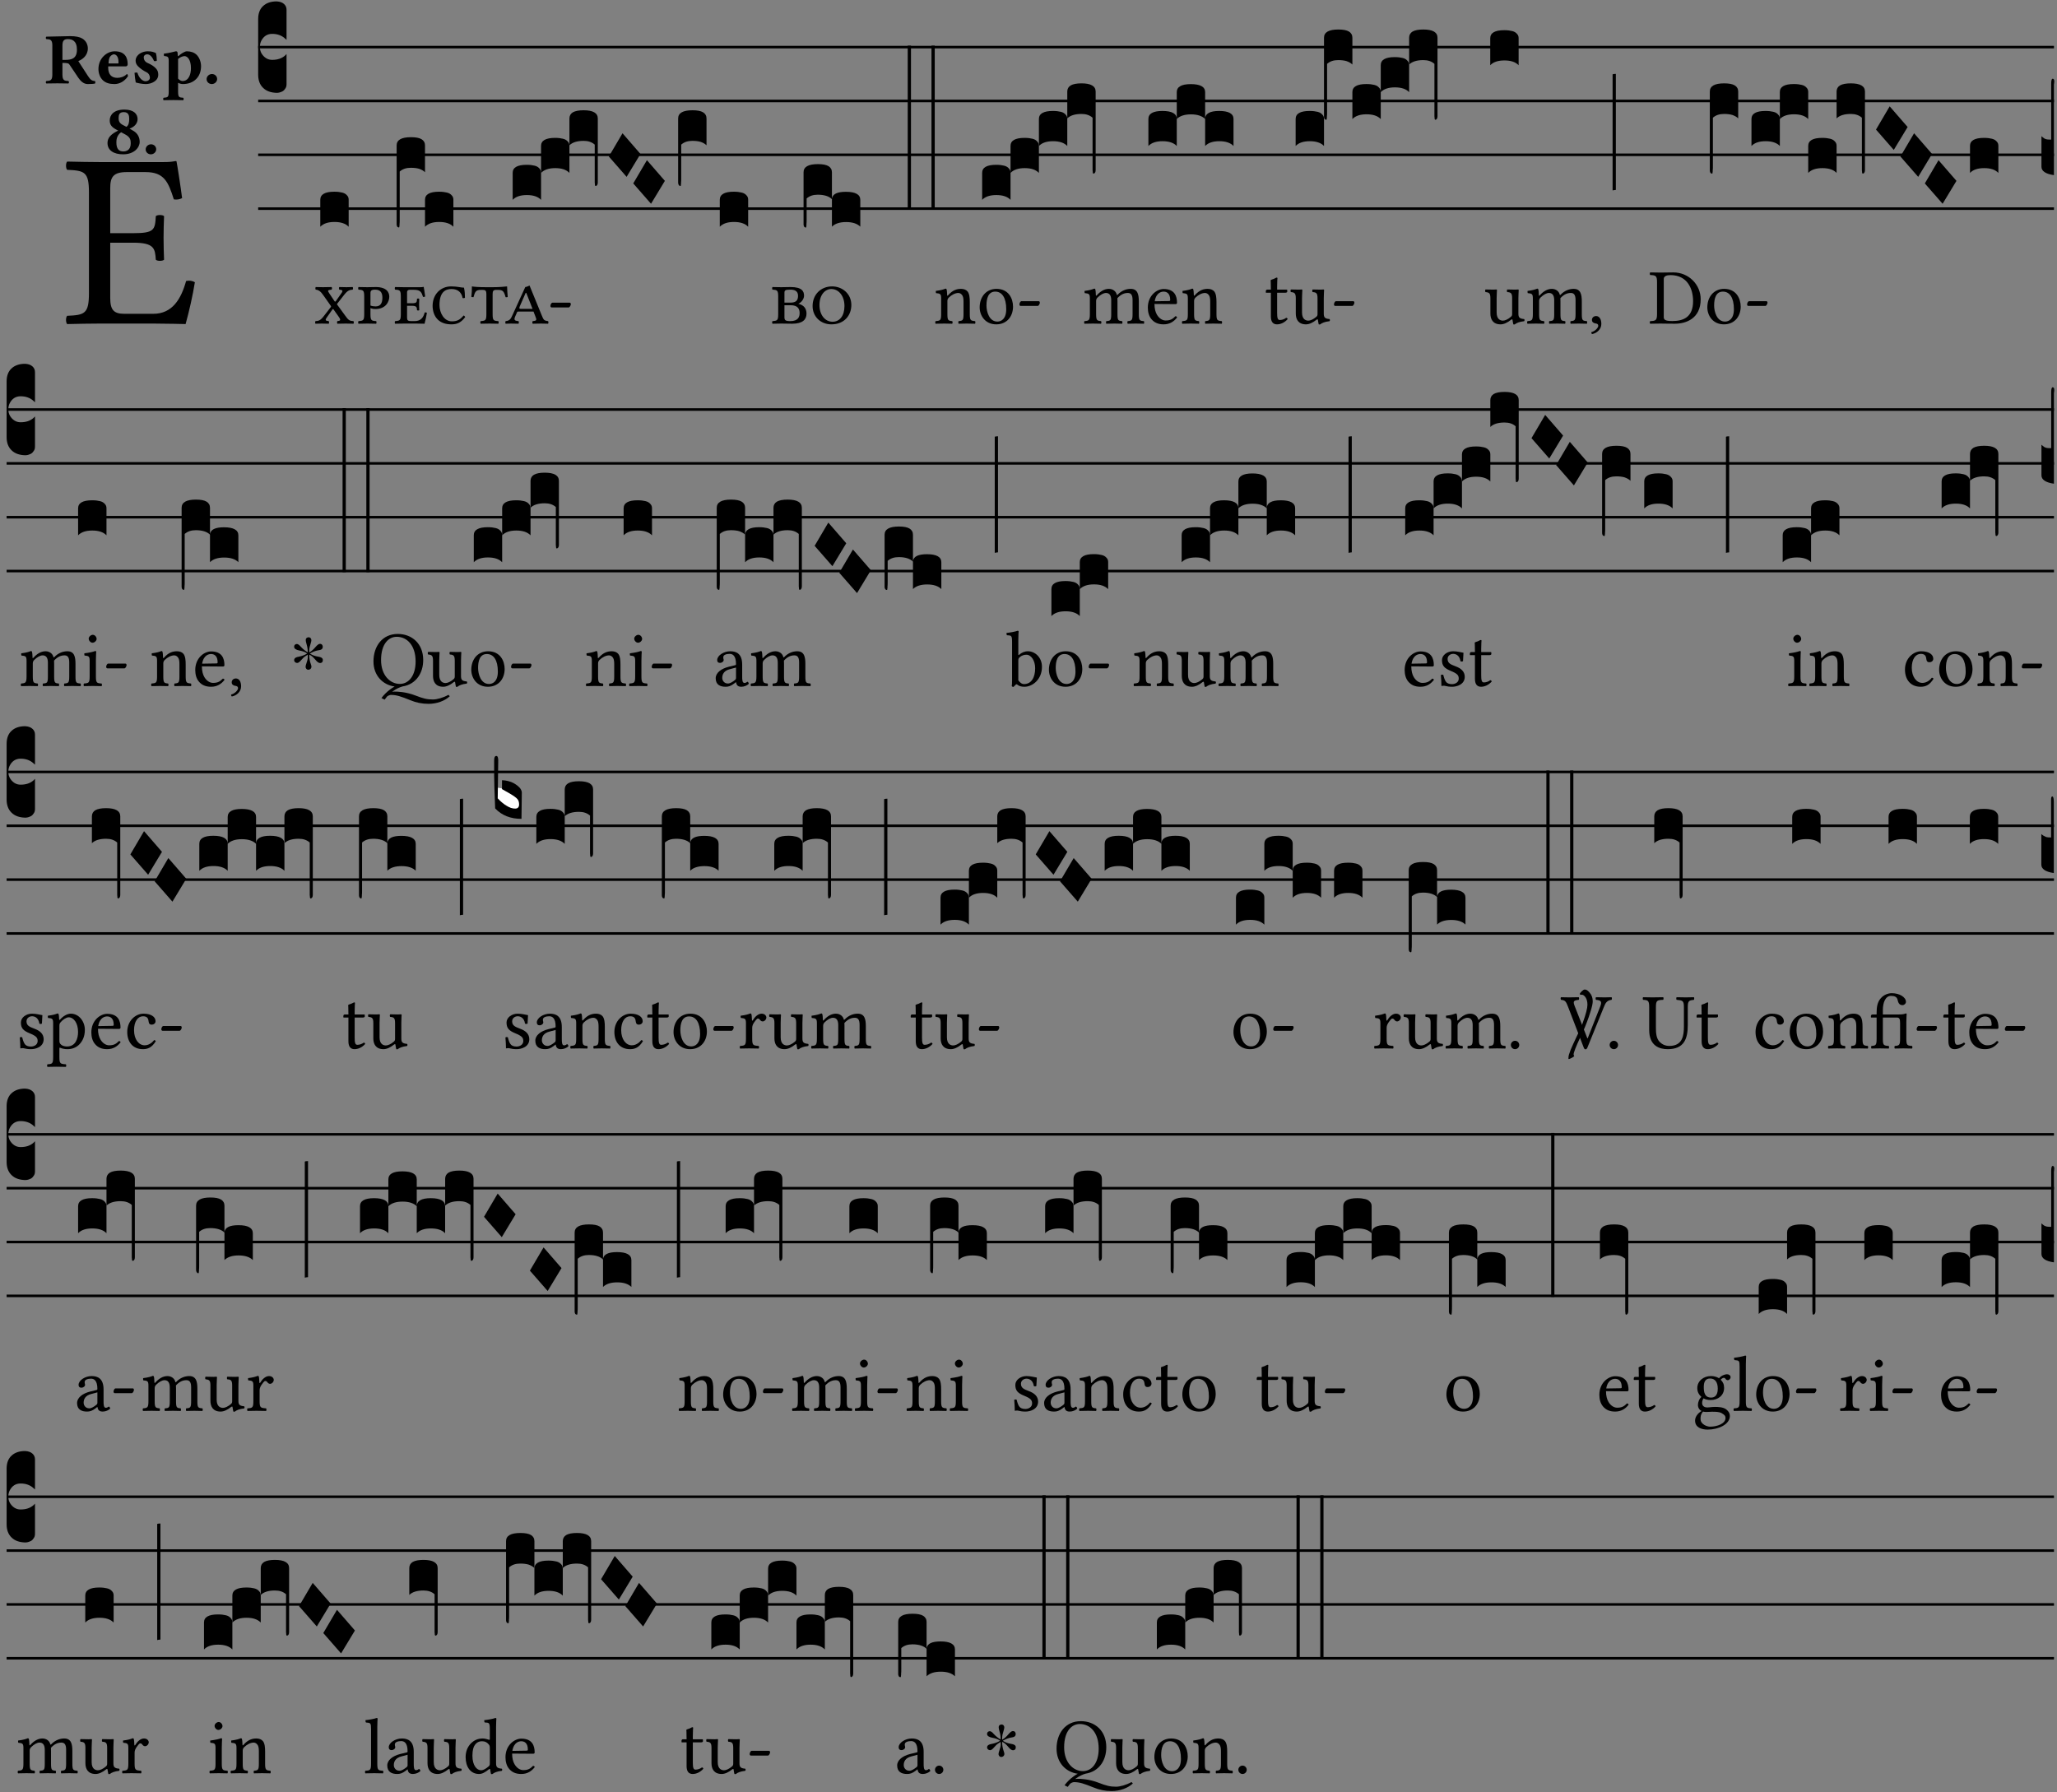 <?xml version="1.0" encoding="UTF-8" standalone="no"?>
<!DOCTYPE svg PUBLIC "-//W3C//DTD SVG 1.1//EN" "http://www.w3.org/Graphics/SVG/1.1/DTD/svg11.dtd">
<svg xmlns="http://www.w3.org/2000/svg" xmlns:xlink="http://www.w3.org/1999/xlink" version="1.1" width="311pt" height="271pt" viewBox="0 0 311 271">
<rect x="0" y="0" width="311" height="271" fill="#808080" stroke="none"/>
<g enable-background="new">
<clipPath id="cp0">
<path transform="matrix(1,0,0,-1,-71,16251)" d="M 0 0 L 453.543 0 L 453.543 16322.79 L 0 16322.79 Z "/>
</clipPath>
<g clip-path="url(#cp0)">
<symbol id="font_1_26">
<path d="M .269 .363 L .178 .363 L .178 .543 C .178 .587 .19 .607 .244 .607 L .319 .607 C .394 .607 .41 .567 .432 .498 C .444 .496 .455 .498 .465 .503 C .46 .544 .445 .64 .443 .648 C .443 .65 .442 .651 .439 .651 C .422 .648 .414 .647 .39 .647 L .135 .647 C .105 .647 .046 .648 .006 .649 C 0 .643 0 .622 .006 .616 C .076 .613 .093 .608 .093 .525 L .093 .124 C .093 .041 .076 .036 .006 .033 C 0 .027 0 .006 .006 0 C .043 .001 .103 .002 .136 .002 L .351 .002 C .399 .002 .479 0 .479 0 C .493 .05 .508 .116 .516 .167 C .506 .173 .494 .175 .481 .172 C .461 .1 .426 .041 .35 .041 L .234 .041 C .192 .041 .178 .057 .178 .104 L .178 .325 L .269 .325 C .354 .325 .357 .302 .36 .257 C .366 .251 .387 .251 .393 .257 C .392 .283 .391 .311 .391 .345 C .391 .373 .392 .407 .393 .431 C .387 .437 .366 .437 .36 .431 C .357 .376 .354 .363 .269 .363 Z "/>
</symbol>
<use xlink:href="#font_1_26" transform="matrix(37.858,0,0,-37.858,9.927,48.998)"/>
<symbol id="font_2_33">
<path d="M .341 .664 C .301 .664 .05 .657 .01 .657 C 0 .651 0 .629 .01 .623 C .065 .62 .093 .616 .093 .533 L .093 .132 C .093 .049 .065 .045 .01 .042 C 0 .036 0 .014 .01 .008 C .05 .009 .124 .01 .164 .01 C .204 .01 .276 .009 .316 .008 C .326 .014 .326 .036 .316 .042 C .261 .045 .233 .049 .233 .132 L .233 .293 C .312 .293 .321 .286 .335 .263 L .452 .089 C .483 .044 .524 0 .584 0 C .624 0 .676 .003 .686 .008 C .69 .015 .689 .034 .685 .042 C .64 .042 .617 .066 .589 .108 L .453 .318 C .507 .34 .585 .392 .585 .494 C .585 .534 .57 .594 .508 .631 C .471 .653 .416 .664 .341 .664 M .434 .477 C .434 .354 .36 .335 .276 .335 L .233 .335 L .233 .534 C .233 .602 .256 .623 .309 .623 C .367 .623 .434 .599 .434 .477 Z "/>
</symbol>
<symbol id="font_2_46">
<path d="M .394 .139 C .353 .097 .299 .086 .261 .086 C .183 .086 .135 .131 .135 .229 C .135 .236 .136 .24 .136 .245 L .376 .245 C .4 .245 .405 .262 .405 .276 C .405 .361 .372 .454 .225 .454 C .12 .454 0 .361 0 .208 C 0 .15 .021 .089 .064 .05 C .102 .016 .151 0 .222 0 C .291 0 .359 .035 .409 .108 C .409 .121 .404 .139 .394 .139 M .14 .285 C .141 .32 .146 .358 .16 .378 C .176 .402 .203 .412 .214 .412 C .241 .412 .278 .386 .278 .306 C .278 .3 .278 .287 .276 .285 L .14 .285 Z "/>
</symbol>
<symbol id="font_2_54">
<path d="M 0 .156 C .004 .107 .009 .06 .017 .022 C .036 .016 .1 0 .156 0 C .233 0 .329 .042 .329 .129 C .329 .163 .321 .19 .298 .215 C .27 .247 .228 .272 .182 .292 C .142 .309 .128 .341 .128 .37 C .128 .393 .147 .412 .176 .412 C .211 .412 .245 .38 .27 .319 C .288 .316 .299 .317 .309 .324 C .309 .36 .305 .398 .296 .43 C .264 .444 .239 .454 .184 .454 C .131 .454 .081 .434 .049 .402 C .026 .379 .015 .351 .015 .324 C .015 .294 .027 .27 .046 .249 C .077 .215 .132 .18 .162 .166 C .202 .148 .213 .112 .213 .088 C .213 .056 .181 .039 .154 .039 C .109 .039 .061 .085 .04 .158 C .024 .161 .016 .16 0 .156 Z "/>
</symbol>
<symbol id="font_2_51">
<path d="M .078 .543 L .078 .124 C .078 .041 .067 .039 .006 .034 C 0 .028 0 .006 .006 0 C .048 .001 .09 .002 .143 .002 C .196 .002 .237 .001 .28 0 C .286 .006 .286 .028 .28 .034 C .219 .038 .208 .041 .208 .124 L .208 .241 C .23 .23 .251 .224 .275 .224 C .427 .224 .526 .324 .526 .471 C .526 .527 .505 .589 .466 .628 C .431 .663 .381 .678 .329 .678 C .3 .678 .246 .643 .211 .611 L .205 .611 C .203 .639 .2 .661 .2 .661 C .199 .673 .191 .678 .177 .678 C .14 .668 .08 .654 .011 .645 C .009 .639 .011 .619 .013 .613 C .068 .608 .078 .6 .078 .543 M .208 .299 L .208 .555 C .208 .561 .208 .566 .208 .572 C .237 .598 .274 .611 .297 .611 C .338 .611 .386 .561 .386 .444 C .386 .36 .356 .266 .269 .266 C .258 .266 .233 .272 .208 .299 Z "/>
</symbol>
<symbol id="font_2_f">
<path d="M 0 .068 C 0 .03 .032 0 .072 0 C .112 0 .146 .032 .146 .07 C .146 .109 .114 .139 .074 .139 C .034 .139 0 .107 0 .068 Z "/>
</symbol>
<symbol id="font_2_19">
<path d="M .417 .487 C .417 .56 .364 .62 .233 .62 C .091 .62 .031 .548 .031 .47 C .031 .413 .054 .378 .127 .34 L .148 .329 C .053 .282 0 .234 0 .157 C 0 .053 .089 0 .216 0 C .372 0 .446 .096 .446 .173 C .446 .232 .419 .29 .361 .324 L .305 .357 C .364 .374 .417 .423 .417 .487 M .218 .04 C .161 .04 .123 .072 .123 .165 C .123 .198 .126 .262 .189 .306 L .243 .277 C .315 .239 .322 .201 .322 .153 C .322 .057 .261 .04 .218 .04 M .226 .585 C .296 .585 .301 .53 .301 .489 C .301 .446 .294 .401 .262 .381 L .212 .407 C .162 .433 .154 .468 .154 .499 C .154 .546 .162 .585 .226 .585 Z "/>
</symbol>
<use xlink:href="#font_2_33" transform="matrix(10.909,0,0,-10.909,6.898,12.708)"/>
<use xlink:href="#font_2_46" transform="matrix(10.909,0,0,-10.909,14.884,12.708)"/>
<use xlink:href="#font_2_54" transform="matrix(10.909,0,0,-10.909,20.338,12.708)"/>
<use xlink:href="#font_2_51" transform="matrix(10.909,0,0,-10.909,24.658,15.151)"/>
<use xlink:href="#font_2_f" transform="matrix(10.909,0,0,-10.909,31.236,12.708)"/>
<use xlink:href="#font_2_19" transform="matrix(10.909,0,0,-10.909,16.253,23.333)"/>
<use xlink:href="#font_2_f" transform="matrix(10.909,0,0,-10.909,22.024,23.333)"/>
<path transform="matrix(1,0,0,-1,39.033,7.123)" stroke-width=".388" stroke-linecap="butt" stroke-miterlimit="10" stroke-linejoin="miter" fill="none" stroke="#000000" d="M 0 0 L 271.51 0 "/>
<path transform="matrix(1,0,0,-1,39.033,15.264)" stroke-width=".388" stroke-linecap="butt" stroke-miterlimit="10" stroke-linejoin="miter" fill="none" stroke="#000000" d="M 0 0 L 271.51 0 "/>
<path transform="matrix(1,0,0,-1,39.033,23.405)" stroke-width=".388" stroke-linecap="butt" stroke-miterlimit="10" stroke-linejoin="miter" fill="none" stroke="#000000" d="M 0 0 L 271.51 0 "/>
<path transform="matrix(1,0,0,-1,39.033,31.545)" stroke-width=".388" stroke-linecap="butt" stroke-miterlimit="10" stroke-linejoin="miter" fill="none" stroke="#000000" d="M 0 0 L 271.51 0 "/>
<symbol id="font_3_d">
<path d="M 0 .106 L 0 .432 C 0 .465 .01 .491 .029 .508 C .048 .526 .075 .535 .108 .535 C .127 .534 .141 .529 .151 .52 C .161 .511 .166 .5 .166 .486 L .166 .31 L .156 .319 C .137 .336 .112 .345 .082 .345 C .054 .345 .033 .332 .019 .306 C .013 .295 .01 .282 .01 .268 C .01 .255 .013 .242 .02 .23 C .027 .219 .035 .21 .046 .203 C .057 .196 .069 .193 .082 .193 C .113 .193 .137 .201 .156 .217 L .166 .227 L .166 .05 C .166 .039 .163 .03 .157 .023 C .152 .015 .145 .009 .136 .006 C .127 .002 .118 0 .108 0 C .075 .001 .048 .01 .029 .029 C .01 .047 0 .073 0 .106 Z "/>
</symbol>
<use xlink:href="#font_3_d" transform="matrix(25.843,0,0,-25.843,39.033,14.037)"/>
<symbol id="font_1_972">
<path d="M .179 .386 C .154 .422 .162 .426 .21 .431 C .216 .437 .216 .458 .21 .464 C .181 .463 .133 .462 .101 .462 C .069 .462 .037 .463 .009 .464 C .003 .458 .003 .437 .009 .431 C .045 .428 .073 .407 .103 .363 L .199 .227 C .204 .219 .204 .216 .2 .211 L .11 .095 C .068 .04 .044 .035 .006 .033 C 0 .027 0 .006 .006 0 C .027 .001 .051 .002 .083 .002 C .115 .002 .145 .001 .173 0 C .179 .006 .179 .027 .173 .033 C .134 .037 .124 .043 .148 .078 L .217 .176 C .226 .189 .229 .187 .236 .178 L .297 .092 C .334 .041 .317 .037 .283 .033 C .277 .027 .277 .006 .283 0 C .315 .001 .351 .002 .39 .002 C .431 .002 .46 .001 .486 0 C .492 .006 .492 .027 .486 .033 C .437 .036 .424 .042 .381 .103 L .282 .239 C .277 .245 .277 .249 .282 .255 L .372 .37 C .412 .42 .437 .428 .476 .431 C .482 .437 .482 .458 .476 .464 C .455 .463 .43 .462 .398 .462 C .366 .462 .335 .463 .307 .464 C .301 .458 .301 .437 .307 .431 C .346 .427 .359 .421 .333 .385 L .264 .287 C .256 .276 .252 .277 .244 .289 L .179 .386 Z "/>
</symbol>
<use xlink:href="#font_1_972" transform="matrix(11.955,0,0,-11.955,47.629,48.946)"/>
<symbol id="font_3_40">
<path d="M .082 .205 C .101 .205 .116 .203 .128 .2 C .141 .197 .15 .191 .156 .184 C .163 .177 .166 .169 .166 .158 L .166 0 C .148 .019 .12 .028 .083 .028 C .046 .028 .018 .019 0 0 L 0 .158 C 0 .189 .027 .205 .082 .205 Z "/>
</symbol>
<use xlink:href="#font_3_40" transform="matrix(25.843,0,0,-25.843,48.425,34.284)"/>
<symbol id="font_1_96a">
<path d="M .157 .124 L .157 .198 C .175 .19 .195 .186 .22 .186 C .354 .186 .395 .282 .395 .342 C .395 .394 .365 .464 .223 .464 C .186 .464 .144 .462 .117 .462 C .088 .462 .046 .463 .006 .464 C 0 .458 0 .437 .006 .431 C .067 .427 .078 .423 .078 .34 L .078 .124 C .078 .041 .067 .038 .006 .033 C 0 .027 0 .006 .006 0 C .039 .001 .074 .002 .118 .002 C .161 .002 .196 .001 .229 0 C .235 .006 .235 .027 .229 .033 C .168 .037 .157 .041 .157 .124 M .157 .386 C .157 .418 .169 .431 .217 .431 C .276 .431 .308 .4 .308 .33 C .308 .258 .282 .219 .222 .219 C .202 .219 .177 .222 .157 .23 L .157 .386 Z "/>
</symbol>
<symbol id="font_1_960">
<path d="M .214 .227 C .28 .227 .281 .208 .283 .171 C .288 .166 .306 .166 .311 .171 C .31 .194 .309 .228 .309 .244 C .309 .258 .31 .29 .311 .315 C .306 .32 .288 .32 .283 .315 C .281 .27 .279 .259 .214 .259 L .157 .259 L .157 .401 C .157 .418 .17 .429 .189 .429 L .246 .429 C .328 .429 .341 .396 .359 .339 C .369 .338 .378 .34 .386 .344 C .382 .378 .37 .456 .368 .463 C .368 .465 .367 .466 .365 .466 C .351 .463 .341 .462 .324 .462 L .117 .462 C .088 .462 .042 .463 .006 .464 C 0 .458 0 .437 .006 .431 C .067 .427 .078 .423 .078 .34 L .078 .124 C .078 .041 .067 .038 .006 .033 C 0 .027 0 .006 .006 0 C .042 .001 .086 .002 .118 .002 L .272 .002 C .312 .002 .378 0 .378 0 C .39 .041 .401 .096 .408 .138 C .399 .143 .391 .145 .38 .142 C .364 .083 .335 .033 .252 .033 L .209 .033 C .167 .033 .157 .044 .157 .077 L .157 .227 L .214 .227 Z "/>
</symbol>
<symbol id="font_1_95e">
<path d="M .239 0 C .317 0 .365 .029 .412 .092 C .41 .099 .4 .11 .392 .112 C .346 .058 .311 .038 .244 .038 C .145 .038 .087 .145 .087 .244 C .087 .412 .165 .447 .24 .447 C .32 .447 .367 .403 .379 .333 C .389 .33 .399 .33 .409 .336 C .409 .377 .407 .419 .397 .464 C .359 .464 .314 .48 .234 .48 C .102 .48 0 .38 0 .234 C 0 .171 .02 .102 .069 .057 C .109 .02 .165 0 .239 0 Z "/>
</symbol>
<use xlink:href="#font_1_96a" transform="matrix(11.955,0,0,-11.955,54.133,48.946)"/>
<use xlink:href="#font_1_960" transform="matrix(11.955,0,0,-11.955,59.668,48.946)"/>
<use xlink:href="#font_1_95e" transform="matrix(11.955,0,0,-11.955,65.406,49.041)"/>
<symbol id="font_3_f6">
<path d="M 0 .021 L 0 .48 C 0 .512 .028 .528 .084 .528 C .112 .528 .133 .524 .146 .516 C .159 .508 .166 .496 .166 .48 L .166 .323 C .157 .332 .146 .338 .132 .343 C .119 .347 .102 .349 .083 .349 C .056 .349 .035 .342 .018 .327 L .018 .047 C .018 .035 .018 .026 .017 .02 C .017 .014 .017 .01 .016 .007 C .016 .004 .016 .002 .015 .001 C .014 0 .013 0 .011 0 C .008 .001 .006 .002 .004 .004 C .003 .005 .002 .008 .001 .011 C 0 .014 0 .017 0 .021 Z "/>
</symbol>
<use xlink:href="#font_3_f6" transform="matrix(25.843,0,0,-25.843,59.968,34.388)"/>
<use xlink:href="#font_3_40" transform="matrix(25.843,0,0,-25.843,64.258,34.284)"/>
<symbol id="font_1_96e">
<path d="M .269 .124 L .269 .376 C .269 .413 .279 .428 .311 .428 L .337 .428 C .4 .428 .413 .408 .433 .336 C .443 .334 .452 .334 .46 .339 C .455 .388 .454 .425 .452 .472 C .417 .468 .353 .462 .269 .462 L .19 .462 C .092 .462 .034 .467 .007 .472 C .007 .425 .006 .386 0 .339 C .009 .336 .018 .335 .027 .336 C .047 .408 .058 .428 .123 .428 L .147 .428 C .178 .428 .19 .416 .19 .377 L .19 .124 C .19 .041 .179 .038 .118 .033 C .112 .027 .112 .006 .118 0 C .155 .001 .196 .002 .23 .002 C .265 .002 .304 .001 .341 0 C .347 .006 .347 .027 .341 .033 C .28 .037 .269 .041 .269 .124 Z "/>
</symbol>
<symbol id="font_1_95c">
<path d="M .091 .107 C .071 .063 .059 .038 .006 .033 C 0 .027 0 .006 .006 0 C .024 .001 .046 .002 .072 .002 C .099 .002 .137 .001 .168 0 C .174 .006 .174 .027 .168 .033 C .114 .037 .107 .05 .13 .1 L .149 .143 C .152 .151 .155 .154 .171 .154 L .358 .154 L .379 .1 C .401 .046 .402 .038 .348 .033 C .342 .027 .342 .006 .348 0 C .383 .001 .422 .002 .454 .002 C .484 .002 .513 .001 .542 0 C .548 .006 .548 .027 .542 .033 C .489 .04 .486 .048 .462 .106 L .308 .483 C .293 .475 .274 .467 .254 .464 L .091 .107 M .346 .188 L .195 .188 C .175 .188 .177 .201 .185 .221 L .259 .39 L .266 .391 L .346 .188 Z "/>
</symbol>
<symbol id="font_1_997">
<path d="M .231 0 C .244 0 .258 .028 .258 .04 C .258 .05 .254 .06 .244 .06 L .025 .06 C .013 .06 0 .037 0 .019 C 0 .009 .006 0 .015 0 L .231 0 Z "/>
</symbol>
<use xlink:href="#font_1_96e" transform="matrix(11.955,0,0,-11.955,71.264,48.946)"/>
<use xlink:href="#font_1_95c" transform="matrix(11.955,0,0,-11.955,76.381,48.946)"/>
<use xlink:href="#font_1_997" transform="matrix(11.955,0,0,-11.955,83.22,46.483)"/>
<symbol id="font_3_f2">
<path d="M 0 .395 C 0 .411 .007 .423 .02 .431 C .034 .439 .055 .443 .083 .443 C .138 .443 .166 .427 .166 .395 L .166 .021 C .166 .009 .162 .002 .155 0 C .153 0 .152 0 .151 .001 C .15 .002 .15 .004 .149 .007 C .149 .01 .149 .014 .148 .02 C .148 .026 .148 .035 .148 .047 L .148 .242 C .131 .257 .11 .264 .083 .264 C .045 .264 .017 .255 0 .238 L 0 .395 Z "/>
</symbol>
<symbol id="font_3_1a">
<path d="M 0 .119 L .08 .255 L .185 .134 L .104 0 L 0 .119 Z "/>
</symbol>
<symbol id="font_3_f5">
<path d="M 0 .021 L 0 .395 C 0 .427 .028 .443 .084 .443 C .112 .443 .133 .439 .146 .431 C .159 .423 .166 .411 .166 .395 L .166 .238 C .157 .247 .146 .253 .132 .258 C .119 .262 .102 .264 .083 .264 C .056 .264 .035 .257 .018 .242 L .018 .047 C .018 .035 .018 .026 .017 .02 C .017 .014 .017 .01 .016 .007 C .016 .004 .016 .002 .015 .001 C .014 0 .013 0 .011 0 C .008 .001 .005 .003 .003 .007 C .001 .01 0 .015 0 .021 Z "/>
</symbol>
<use xlink:href="#font_3_40" transform="matrix(25.843,0,0,-25.843,77.512,30.215)"/>
<use xlink:href="#font_3_40" transform="matrix(25.843,0,0,-25.843,81.802,26.144)"/>
<use xlink:href="#font_3_f2" transform="matrix(25.843,0,0,-25.843,86.092,28.12)"/>
<use xlink:href="#font_3_1a" transform="matrix(25.843,0,0,-25.843,92.051,26.739)"/>
<use xlink:href="#font_3_1a" transform="matrix(25.843,0,0,-25.843,95.742,30.809)"/>
<use xlink:href="#font_3_f5" transform="matrix(25.843,0,0,-25.843,102.529,28.12)"/>
<use xlink:href="#font_3_40" transform="matrix(25.843,0,0,-25.843,108.825,34.284)"/>
<symbol id="font_1_95d">
<path d="M .118 .002 C .148 .002 .2 0 .256 0 C .389 0 .436 .055 .436 .127 C .436 .192 .403 .236 .333 .252 C .373 .27 .405 .315 .405 .354 C .405 .41 .379 .464 .234 .464 C .181 .464 .146 .462 .117 .462 C .088 .462 .043 .463 .006 .464 C 0 .458 0 .437 .006 .431 C .067 .427 .078 .423 .078 .34 L .078 .124 C .078 .041 .067 .038 .006 .033 C 0 .027 0 .006 .006 0 C .048 .001 .09 .002 .118 .002 M .157 .234 L .235 .234 C .326 .234 .349 .188 .349 .134 C .349 .09 .333 .033 .231 .033 C .166 .033 .157 .047 .157 .084 L .157 .234 M .157 .39 C .157 .421 .164 .431 .233 .431 C .277 .431 .329 .42 .329 .353 C .329 .293 .3 .267 .235 .267 L .157 .267 L .157 .39 Z "/>
</symbol>
<symbol id="font_1_969">
<path d="M .49 .245 C .49 .387 .376 .48 .246 .48 C .107 .48 0 .379 0 .232 C 0 .096 .103 0 .238 0 C .402 0 .49 .115 .49 .245 M .237 .447 C .326 .447 .403 .365 .403 .231 C .403 .108 .342 .033 .253 .033 C .156 .033 .087 .121 .087 .244 C .087 .379 .162 .447 .237 .447 Z "/>
</symbol>
<use xlink:href="#font_1_95d" transform="matrix(11.955,0,0,-11.955,116.724,48.946)"/>
<use xlink:href="#font_1_969" transform="matrix(11.955,0,0,-11.955,122.857,49.041)"/>
<symbol id="font_3_1b8">
<path d="M 0 .021 L 0 .323 C 0 .355 .028 .371 .084 .371 C .112 .371 .133 .367 .146 .359 C .159 .351 .166 .339 .166 .323 L .166 .169 C .17 .196 .197 .209 .248 .209 C .304 .209 .332 .193 .332 .162 L .332 .005 C .314 .023 .286 .032 .249 .032 C .212 .032 .184 .023 .166 .005 L .166 .166 C .149 .183 .121 .192 .083 .192 C .056 .192 .035 .185 .018 .17 L .018 .047 C .018 .036 .018 .027 .017 .021 C .017 .015 .017 .01 .016 .007 C .016 .004 .016 .002 .015 .001 C .014 0 .013 0 .011 0 C .008 .001 .006 .002 .004 .004 C .003 .006 .002 .008 .001 .011 C 0 .014 0 .017 0 .021 Z "/>
</symbol>
<symbol id="font_3_26">
<path d="M 0 .96 L .019 .96 L .019 0 L 0 0 L 0 .96 Z "/>
</symbol>
<use xlink:href="#font_3_1b8" transform="matrix(25.843,0,0,-25.843,121.49,34.401)"/>
<use xlink:href="#font_3_26" transform="matrix(25.843,0,0,-25.843,137.24,31.712)"/>
<use xlink:href="#font_3_26" transform="matrix(25.843,0,0,-25.843,140.832,31.712)"/>
<symbol id="font_1_4f">
<path d="M .164 .36 C .158 .353 .152 .351 .152 .36 C .151 .387 .149 .426 .144 .436 C .142 .441 .14 .444 .132 .444 C .104 .433 .078 .424 .009 .415 C .007 .409 .009 .393 .011 .387 C .065 .382 .076 .377 .076 .319 L .076 .124 C .076 .042 .066 .038 .006 .033 C 0 .027 0 .006 .006 0 C .036 .001 .076 .002 .116 .002 C .156 .002 .186 .001 .216 0 C .222 .006 .222 .027 .216 .033 C .165 .038 .155 .042 .155 .124 L .155 .288 C .155 .309 .164 .321 .172 .33 C .21 .367 .255 .389 .294 .389 C .314 .389 .335 .376 .347 .353 C .357 .333 .359 .306 .359 .276 L .359 .124 C .359 .042 .349 .038 .297 .033 C .292 .027 .292 .006 .297 0 C .327 .001 .359 .002 .399 .002 C .439 .002 .475 .001 .505 0 C .51 .006 .51 .027 .505 .033 C .449 .038 .438 .042 .438 .124 L .438 .273 C .438 .328 .434 .376 .411 .407 C .394 .429 .363 .441 .328 .441 C .279 .441 .223 .428 .164 .36 Z "/>
</symbol>
<symbol id="font_1_50">
<path d="M 0 .215 C 0 .113 .068 0 .21 0 C .274 0 .323 .023 .357 .056 C .402 .1 .422 .163 .422 .224 C .422 .328 .365 .449 .212 .449 C .146 .449 .092 .422 .055 .379 C .019 .336 0 .278 0 .215 M .197 .414 C .283 .414 .336 .336 .336 .192 C .336 .066 .271 .035 .224 .035 C .12 .035 .086 .161 .086 .238 C .086 .325 .107 .414 .197 .414 Z "/>
</symbol>
<symbol id="font_1_e">
<path d="M .231 0 C .244 0 .258 .028 .258 .04 C .258 .05 .254 .06 .244 .06 L .025 .06 C .013 .06 0 .037 0 .019 C 0 .009 .006 0 .015 0 L .231 0 Z "/>
</symbol>
<use xlink:href="#font_1_4f" transform="matrix(11.955,0,0,-11.955,141.385,48.946)"/>
<use xlink:href="#font_1_50" transform="matrix(11.955,0,0,-11.955,148.116,49.041)"/>
<use xlink:href="#font_1_e" transform="matrix(11.955,0,0,-11.955,154.129,46.256)"/>
<symbol id="font_3_f3">
<path d="M 0 .48 C 0 .496 .007 .508 .02 .516 C .034 .524 .055 .528 .083 .528 C .138 .528 .166 .512 .166 .48 L .166 .021 C .166 .009 .162 .002 .155 0 C .153 0 .152 0 .151 .001 C .15 .002 .15 .004 .149 .007 C .149 .01 .149 .014 .148 .02 C .148 .026 .148 .035 .148 .047 L .148 .327 C .131 .342 .11 .349 .083 .349 C .045 .349 .017 .34 0 .323 L 0 .48 Z "/>
</symbol>
<use xlink:href="#font_3_40" transform="matrix(25.843,0,0,-25.843,148.493,30.215)"/>
<use xlink:href="#font_3_40" transform="matrix(25.843,0,0,-25.843,152.783,26.144)"/>
<use xlink:href="#font_3_40" transform="matrix(25.843,0,0,-25.843,157.073,22.073)"/>
<use xlink:href="#font_3_f3" transform="matrix(25.843,0,0,-25.843,161.363,26.248)"/>
<symbol id="font_1_4e">
<path d="M .15 .36 C .149 .39 .147 .426 .142 .436 C .14 .441 .138 .444 .13 .444 C .102 .433 .076 .424 .007 .415 C .005 .409 .007 .393 .009 .387 C .063 .382 .074 .377 .074 .319 L .074 .124 C .074 .042 .061 .037 .006 .033 C 0 .027 0 .006 .006 0 C .036 .001 .074 .002 .114 .002 C .154 .002 .185 .001 .215 0 C .221 .006 .221 .027 .215 .033 C .164 .038 .153 .042 .153 .124 L .153 .288 C .153 .309 .162 .321 .17 .33 C .21 .369 .247 .389 .278 .389 C .316 .389 .344 .365 .344 .298 L .344 .124 C .344 .042 .336 .037 .282 .033 C .277 .027 .277 .006 .282 0 C .307 .001 .344 .002 .384 .002 C .424 .002 .457 .001 .482 0 C .487 .006 .487 .027 .482 .033 C .432 .037 .423 .042 .423 .124 L .423 .283 C .423 .297 .423 .311 .422 .323 C .47 .376 .515 .389 .554 .389 C .592 .389 .614 .367 .614 .3 L .614 .124 C .614 .042 .604 .037 .552 .033 C .547 .027 .547 .006 .552 0 C .577 .001 .614 .002 .654 .002 C .694 .002 .729 .001 .757 0 C .762 .006 .762 .027 .757 .033 C .702 .037 .693 .042 .693 .124 L .693 .282 C .693 .371 .678 .441 .59 .441 C .539 .441 .477 .422 .425 .367 C .422 .364 .416 .359 .414 .368 C .405 .409 .366 .441 .314 .441 C .256 .441 .204 .407 .162 .36 C .157 .355 .151 .348 .15 .36 Z "/>
</symbol>
<symbol id="font_1_46">
<path d="M .349 .103 C .312 .065 .283 .049 .225 .049 C .189 .049 .147 .07 .116 .121 C .096 .154 .084 .2 .084 .258 L .35 .256 C .362 .256 .369 .262 .369 .273 C .369 .357 .339 .447 .2 .447 C .113 .447 0 .364 0 .212 C 0 .156 .014 .102 .047 .064 C .081 .024 .128 0 .2 0 C .276 0 .33 .035 .37 .087 C .367 .097 .361 .102 .349 .103 M .087 .292 C .106 .405 .176 .414 .2 .414 C .238 .414 .283 .393 .283 .309 C .283 .3 .279 .295 .268 .295 L .087 .292 Z "/>
</symbol>
<use xlink:href="#font_1_4e" transform="matrix(11.955,0,0,-11.955,163.894,48.946)"/>
<use xlink:href="#font_1_46" transform="matrix(11.955,0,0,-11.955,173.542,49.041)"/>
<use xlink:href="#font_1_4f" transform="matrix(11.955,0,0,-11.955,178.683,48.946)"/>
<symbol id="font_3_51e">
<path d="M 0 .158 C 0 .189 .027 .205 .082 .205 C .138 .205 .166 .189 .166 .158 L .166 0 C .148 .019 .12 .028 .083 .028 C .046 .028 .018 .019 0 0 L 0 .158 M .166 .315 C .166 .346 .193 .362 .248 .362 C .304 .362 .332 .346 .332 .315 L .332 .158 C .314 .176 .286 .185 .249 .185 C .212 .185 .184 .176 .166 .158 L .166 .315 M .332 .158 C .332 .189 .359 .205 .414 .205 C .47 .205 .498 .189 .498 .158 L .498 0 C .48 .019 .452 .028 .415 .028 C .378 .028 .35 .019 .332 0 L .332 .158 Z "/>
</symbol>
<use xlink:href="#font_3_51e" transform="matrix(25.843,0,0,-25.843,173.627,22.073)"/>
<symbol id="font_1_55">
<path d="M .018 .439 C .004 .439 0 .427 0 .419 L 0 .406 C 0 .401 .001 .4 .005 .4 L .064 .4 L .064 .099 C .064 .028 .095 0 .141 0 C .187 0 .237 .022 .276 .066 C .274 .076 .268 .082 .258 .083 C .232 .063 .202 .055 .176 .055 C .149 .055 .143 .085 .143 .147 L .143 .4 L .247 .4 C .257 .4 .271 .404 .271 .413 L .271 .433 C .271 .437 .268 .439 .263 .439 L .143 .439 L .143 .478 C .143 .543 .147 .583 .147 .583 C .147 .589 .144 .592 .139 .592 C .135 .592 .126 .588 .117 .583 C .106 .577 .096 .572 .083 .569 C .071 .565 .061 .562 .061 .555 C .061 .543 .064 .55 .064 .439 L .018 .439 Z "/>
</symbol>
<symbol id="font_1_56">
<path d="M .197 .003 C .236 .003 .283 .023 .332 .063 C .337 .067 .346 .069 .347 .062 C .35 .037 .358 .003 .358 .003 C .366 0 .371 .001 .377 .003 C .399 .021 .434 .036 .495 .043 C .501 .049 .501 .064 .495 .07 C .431 .075 .422 .094 .422 .143 L .422 .335 C .422 .365 .426 .438 .426 .438 C .426 .441 .423 .444 .418 .444 C .413 .443 .398 .442 .383 .442 C .351 .442 .315 .443 .281 .444 C .275 .438 .275 .417 .281 .411 C .33 .408 .343 .396 .343 .33 L .343 .137 C .343 .118 .341 .11 .327 .098 C .29 .066 .252 .05 .227 .05 C .197 .05 .147 .064 .147 .153 L .147 .335 C .147 .365 .151 .438 .151 .438 C .151 .441 .148 .444 .143 .444 C .138 .443 .123 .442 .108 .442 C .076 .442 .04 .443 .006 .444 C 0 .438 0 .417 .006 .411 C .054 .407 .068 .396 .068 .331 L .068 .139 C .068 .07 .098 .003 .197 .003 Z "/>
</symbol>
<use xlink:href="#font_1_55" transform="matrix(11.955,0,0,-11.955,191.38,49.041)"/>
<use xlink:href="#font_1_56" transform="matrix(11.955,0,0,-11.955,195.098,49.077)"/>
<use xlink:href="#font_1_e" transform="matrix(11.955,0,0,-11.955,201.685,46.256)"/>
<use xlink:href="#font_3_40" transform="matrix(25.843,0,0,-25.843,195.888,22.073)"/>
<use xlink:href="#font_3_f6" transform="matrix(25.843,0,0,-25.843,200.178,18.106)"/>
<use xlink:href="#font_3_40" transform="matrix(25.843,0,0,-25.843,204.468,18.004)"/>
<use xlink:href="#font_3_40" transform="matrix(25.843,0,0,-25.843,208.758,13.933)"/>
<use xlink:href="#font_3_f3" transform="matrix(25.843,0,0,-25.843,213.048,18.106)"/>
<symbol id="font_1_d">
<path d="M .061 .228 C .03 .228 .008 .207 .008 .179 C .008 .148 .034 .138 .052 .135 C .071 .133 .088 .127 .088 .104 C .088 .083 .052 .037 0 .024 C 0 .014 .002 .007 .009 0 C .069 .011 .127 .059 .127 .129 C .127 .189 .101 .228 .061 .228 Z "/>
</symbol>
<use xlink:href="#font_1_56" transform="matrix(11.955,0,0,-11.955,224.522,49.077)"/>
<use xlink:href="#font_1_4e" transform="matrix(11.955,0,0,-11.955,230.87,48.946)"/>
<use xlink:href="#font_1_d" transform="matrix(11.955,0,0,-11.955,240.59,50.512)"/>
<symbol id="font_3_34">
<path d="M .019 .682 L .019 .003 C .009 .002 .003 .001 0 0 L 0 .679 C .003 .681 .01 .682 .019 .682 Z "/>
</symbol>
<use xlink:href="#font_3_40" transform="matrix(25.843,0,0,-25.843,225.312,9.862)"/>
<use xlink:href="#font_3_34" transform="matrix(25.843,0,0,-25.843,243.811,28.792)"/>
<symbol id="font_1_25">
<path d="M .135 .647 C .099 .647 .046 .648 .006 .649 C 0 .643 0 .622 .006 .616 C .076 .613 .093 .608 .093 .525 L .093 .124 C .093 .041 .076 .036 .006 .033 C 0 .027 0 .006 .006 0 C .045 .001 .098 .002 .136 .002 C .173 .002 .215 0 .318 0 C .459 0 .645 .064 .645 .31 C .645 .496 .492 .649 .3 .649 C .229 .649 .174 .647 .135 .647 M .178 .086 L .178 .566 C .178 .601 .213 .615 .262 .615 C .478 .615 .549 .44 .549 .286 C .549 .084 .428 .034 .287 .034 C .189 .034 .178 .054 .178 .086 Z "/>
</symbol>
<use xlink:href="#font_1_25" transform="matrix(11.955,0,0,-11.955,249.417,48.946)"/>
<use xlink:href="#font_1_50" transform="matrix(11.955,0,0,-11.955,258.133,49.041)"/>
<use xlink:href="#font_1_e" transform="matrix(11.955,0,0,-11.955,264.146,46.256)"/>
<symbol id="font_3_14">
<path d="M 0 .049 L 0 .228 C .006 .223 .011 .218 .016 .215 C .021 .212 .027 .21 .033 .209 C .04 .208 .048 .208 .057 .208 L .057 .535 C .057 .554 .06 .564 .065 .564 L .066 .564 C .072 .564 .075 .559 .075 .548 C .075 .543 .074 .537 .073 .53 L .073 0 C .024 .007 0 .024 0 .049 Z "/>
</symbol>
<use xlink:href="#font_3_f6" transform="matrix(25.843,0,0,-25.843,258.51,26.248)"/>
<use xlink:href="#font_3_40" transform="matrix(25.843,0,0,-25.843,264.807,22.073)"/>
<use xlink:href="#font_3_40" transform="matrix(25.843,0,0,-25.843,269.096,18.004)"/>
<use xlink:href="#font_3_40" transform="matrix(25.843,0,0,-25.843,273.386,26.144)"/>
<use xlink:href="#font_3_f3" transform="matrix(25.843,0,0,-25.843,277.676,26.248)"/>
<use xlink:href="#font_3_1a" transform="matrix(25.843,0,0,-25.843,283.635,22.667)"/>
<use xlink:href="#font_3_1a" transform="matrix(25.843,0,0,-25.843,287.326,26.739)"/>
<use xlink:href="#font_3_1a" transform="matrix(25.843,0,0,-25.843,291.018,30.809)"/>
<use xlink:href="#font_3_40" transform="matrix(25.843,0,0,-25.843,297.847,26.144)"/>
<use xlink:href="#font_3_14" transform="matrix(25.843,0,0,-25.843,308.649,26.48)"/>
<path transform="matrix(1,0,0,-1,1,61.918)" stroke-width=".388" stroke-linecap="butt" stroke-miterlimit="10" stroke-linejoin="miter" fill="none" stroke="#000000" d="M 0 0 L 309.543 0 "/>
<path transform="matrix(1,0,0,-1,1,70.059)" stroke-width=".388" stroke-linecap="butt" stroke-miterlimit="10" stroke-linejoin="miter" fill="none" stroke="#000000" d="M 0 0 L 309.543 0 "/>
<path transform="matrix(1,0,0,-1,1,78.199)" stroke-width=".388" stroke-linecap="butt" stroke-miterlimit="10" stroke-linejoin="miter" fill="none" stroke="#000000" d="M 0 0 L 309.543 0 "/>
<path transform="matrix(1,0,0,-1,1,86.34)" stroke-width=".388" stroke-linecap="butt" stroke-miterlimit="10" stroke-linejoin="miter" fill="none" stroke="#000000" d="M 0 0 L 309.543 0 "/>
<use xlink:href="#font_3_d" transform="matrix(25.843,0,0,-25.843,1,68.831)"/>
<symbol id="font_1_4a">
<path d="M .157 .124 L .157 .323 C .157 .373 .161 .437 .161 .437 C .161 .441 .156 .444 .148 .444 C .12 .433 .08 .424 .011 .415 C .009 .409 .011 .393 .013 .387 C .068 .382 .078 .376 .078 .319 L .078 .124 C .078 .041 .067 .038 .006 .033 C 0 .027 0 .006 .006 0 C .039 .001 .078 .002 .118 .002 C .158 .002 .196 .001 .229 0 C .235 .006 .235 .027 .229 .033 C .168 .037 .157 .041 .157 .124 M .066 .601 C .066 .575 .09 .549 .114 .549 C .142 .549 .166 .576 .166 .597 C .166 .621 .145 .649 .118 .649 C .094 .649 .066 .625 .066 .601 Z "/>
</symbol>
<use xlink:href="#font_1_4e" transform="matrix(11.955,0,0,-11.955,3.129,103.74)"/>
<use xlink:href="#font_1_4a" transform="matrix(11.955,0,0,-11.955,12.622,103.74)"/>
<use xlink:href="#font_1_e" transform="matrix(11.955,0,0,-11.955,16.053,101.05)"/>
<use xlink:href="#font_3_40" transform="matrix(25.843,0,0,-25.843,11.809,80.938)"/>
<use xlink:href="#font_1_4f" transform="matrix(11.955,0,0,-11.955,22.837,103.74)"/>
<use xlink:href="#font_1_46" transform="matrix(11.955,0,0,-11.955,29.52,103.835)"/>
<use xlink:href="#font_1_d" transform="matrix(11.955,0,0,-11.955,34.936,105.306)"/>
<symbol id="font_3_1b3">
<path d="M 0 .021 L 0 .48 C 0 .512 .028 .528 .084 .528 C .112 .528 .133 .524 .146 .516 C .159 .508 .166 .496 .166 .48 L .166 .326 C .17 .353 .197 .366 .248 .366 C .304 .366 .332 .35 .332 .319 L .332 .162 C .314 .18 .286 .189 .249 .189 C .212 .189 .184 .18 .166 .162 L .166 .323 C .149 .34 .121 .349 .083 .349 C .056 .349 .035 .342 .018 .327 L .018 .047 C .018 .035 .018 .026 .017 .02 C .017 .014 .017 .01 .016 .007 C .016 .004 .016 .002 .015 .001 C .014 0 .013 0 .011 0 C .008 .001 .006 .002 .004 .004 C .003 .005 .002 .008 .001 .011 C 0 .014 0 .017 0 .021 Z "/>
</symbol>
<use xlink:href="#font_3_1b3" transform="matrix(25.843,0,0,-25.843,27.459,89.182)"/>
<symbol id="font_4_25">
<path d="M .172 .184 L .172 .191 C .145 .174 .128 .162 .12 .155 C .113 .149 .099 .134 .078 .11 C .064 .094 .05 .086 .036 .086 C .014 .089 .002 .101 0 .121 C 0 .14 .013 .154 .039 .161 C .046 .163 .053 .165 .062 .166 C .097 .173 .128 .184 .154 .199 C .157 .201 .161 .203 .165 .206 L .154 .213 C .135 .226 .107 .236 .068 .243 C .024 .251 .001 .267 0 .29 C 0 .307 .008 .319 .023 .324 C .027 .325 .031 .326 .034 .326 C .048 .326 .064 .315 .082 .294 C .11 .263 .139 .24 .168 .223 L .172 .221 L .172 .234 C .172 .261 .167 .292 .157 .325 C .15 .348 .147 .365 .147 .376 C .147 .393 .155 .404 .171 .409 C .174 .41 .178 .411 .182 .411 C .199 .411 .21 .403 .216 .387 C .217 .383 .218 .379 .218 .374 C .218 .365 .215 .349 .208 .328 C .197 .296 .191 .268 .191 .245 L .191 .219 L .198 .223 C .221 .236 .245 .257 .27 .287 C .293 .314 .312 .328 .326 .328 C .345 .328 .356 .319 .361 .301 C .362 .297 .362 .293 .362 .289 C .362 .27 .352 .257 .331 .251 C .325 .25 .318 .248 .311 .247 C .277 .242 .244 .23 .213 .213 L .199 .205 L .207 .2 C .234 .183 .267 .172 .304 .166 C .338 .161 .357 .15 .362 .134 L .363 .122 C .363 .101 .354 .089 .336 .086 L .328 .085 C .311 .085 .291 .099 .268 .128 C .242 .159 .219 .179 .198 .188 L .191 .191 L .191 .184 C .191 .145 .198 .108 .211 .072 C .216 .058 .219 .047 .219 .04 C .219 .023 .211 .01 .195 .003 C .19 .001 .185 0 .18 0 C .165 0 .154 .008 .148 .023 C .146 .028 .145 .032 .145 .037 C .145 .049 .149 .064 .156 .083 C .167 .113 .173 .138 .173 .158 L .173 .167 L .172 .184 Z "/>
</symbol>
<use xlink:href="#font_4_25" transform="matrix(11.955,0,0,-11.955,44.469,101.265)"/>
<use xlink:href="#font_3_26" transform="matrix(25.843,0,0,-25.843,51.794,86.508)"/>
<use xlink:href="#font_3_26" transform="matrix(25.843,0,0,-25.843,55.386,86.508)"/>
<symbol id="font_1_955">
<path d="M .535 .104 C .407 .154 .297 .155 .267 .155 C .256 .155 .246 .154 .236 .153 C .239 .155 .243 .158 .246 .16 C .288 .19 .333 .211 .367 .22 C .453 .233 .522 .277 .567 .342 C .607 .399 .629 .471 .629 .555 C .629 .762 .486 .884 .307 .884 C .113 .884 0 .73 0 .536 C 0 .357 .119 .239 .268 .219 C .25 .21 .233 .199 .217 .187 C .17 .153 .13 .113 .101 .073 L .141 .053 C .151 .067 .161 .08 .172 .093 C .191 .108 .212 .113 .221 .113 C .29 .113 .348 .094 .466 .046 C .541 .015 .613 0 .697 0 C .801 0 .902 .037 .965 .096 L .948 .114 C .882 .077 .802 .055 .752 .055 C .676 .055 .625 .069 .535 .104 M .294 .848 C .426 .848 .533 .738 .533 .536 C .533 .357 .447 .252 .333 .252 C .211 .252 .096 .361 .096 .553 C .096 .763 .195 .848 .294 .848 Z "/>
</symbol>
<use xlink:href="#font_1_955" transform="matrix(11.955,0,0,-11.955,56.465,106.418)"/>
<use xlink:href="#font_1_56" transform="matrix(11.955,0,0,-11.955,64.655,103.871)"/>
<use xlink:href="#font_1_50" transform="matrix(11.955,0,0,-11.955,71.254,103.835)"/>
<use xlink:href="#font_1_e" transform="matrix(11.955,0,0,-11.955,77.267,101.05)"/>
<use xlink:href="#font_3_40" transform="matrix(25.843,0,0,-25.843,71.632,85.008)"/>
<use xlink:href="#font_3_40" transform="matrix(25.843,0,0,-25.843,75.922,80.938)"/>
<use xlink:href="#font_3_f2" transform="matrix(25.843,0,0,-25.843,80.212,82.916)"/>
<use xlink:href="#font_1_4f" transform="matrix(11.955,0,0,-11.955,88.572,103.74)"/>
<use xlink:href="#font_1_4a" transform="matrix(11.955,0,0,-11.955,95.1,103.74)"/>
<use xlink:href="#font_1_e" transform="matrix(11.955,0,0,-11.955,98.531,101.05)"/>
<use xlink:href="#font_3_40" transform="matrix(25.843,0,0,-25.843,94.287,80.938)"/>
<symbol id="font_1_42">
<path d="M .257 .058 C .263 .027 .274 0 .324 0 C .362 0 .398 .017 .419 .037 C .417 .049 .413 .058 .402 .064 C .395 .058 .378 .048 .365 .048 C .336 .048 .335 .087 .335 .133 L .335 .28 C .335 .422 .257 .449 .184 .449 C .102 .449 .019 .395 .019 .338 C .019 .314 .031 .302 .054 .302 C .083 .302 .101 .323 .101 .336 C .101 .343 .1 .35 .098 .354 C .097 .357 .096 .363 .096 .374 C .096 .405 .138 .416 .176 .416 C .21 .416 .257 .399 .257 .286 C .257 .279 .254 .275 .251 .274 L .165 .253 C .069 .229 0 .176 0 .108 C 0 .026 .056 0 .126 0 C .161 0 .191 .008 .235 .042 L .255 .058 L .257 .058 M .257 .243 L .257 .111 C .257 .098 .251 .091 .243 .085 C .217 .064 .183 .041 .155 .041 C .105 .041 .083 .081 .083 .112 C .083 .157 .104 .203 .178 .222 L .257 .243 Z "/>
</symbol>
<use xlink:href="#font_1_42" transform="matrix(11.955,0,0,-11.955,108.206,103.835)"/>
<use xlink:href="#font_1_4e" transform="matrix(11.955,0,0,-11.955,113.479,103.74)"/>
<use xlink:href="#font_3_f6" transform="matrix(25.843,0,0,-25.843,108.363,89.182)"/>
<use xlink:href="#font_3_40" transform="matrix(25.843,0,0,-25.843,112.653,85.008)"/>
<use xlink:href="#font_3_f3" transform="matrix(25.843,0,0,-25.843,116.943,89.182)"/>
<use xlink:href="#font_3_1a" transform="matrix(25.843,0,0,-25.843,123.165,85.603)"/>
<use xlink:href="#font_3_1a" transform="matrix(25.843,0,0,-25.843,126.889,89.674)"/>
<use xlink:href="#font_3_1b8" transform="matrix(25.843,0,0,-25.843,133.742,89.195)"/>
<use xlink:href="#font_3_34" transform="matrix(25.843,0,0,-25.843,150.397,83.588)"/>
<symbol id="font_1_43">
<path d="M .161 .406 C .155 .4 .151 .402 .151 .411 L .151 .595 C .151 .66 .155 .7 .155 .7 C .155 .707 .151 .71 .142 .71 C .117 .7 .042 .686 .002 .683 C 0 .675 .002 .659 .008 .653 C .011 .653 .014 .653 .017 .653 C .061 .65 .072 .65 .072 .571 L .072 .083 C .072 .044 .071 .026 .068 .012 C .073 .004 .078 0 .09 0 C .096 .006 .106 .015 .114 .024 C .124 .036 .13 .036 .141 .027 C .164 .008 .194 .002 .229 .002 C .331 .002 .45 .095 .45 .254 C .45 .376 .36 .451 .273 .451 C .23 .451 .192 .434 .161 .406 M .168 .375 C .194 .398 .224 .407 .253 .407 C .314 .407 .364 .333 .364 .236 C .364 .122 .318 .036 .223 .036 C .192 .036 .171 .058 .151 .083 L .151 .333 C .151 .354 .155 .364 .168 .375 Z "/>
</symbol>
<use xlink:href="#font_1_43" transform="matrix(11.955,0,0,-11.955,152.155,103.859)"/>
<use xlink:href="#font_1_50" transform="matrix(11.955,0,0,-11.955,158.587,103.835)"/>
<use xlink:href="#font_1_e" transform="matrix(11.955,0,0,-11.955,164.6,101.05)"/>
<use xlink:href="#font_3_40" transform="matrix(25.843,0,0,-25.843,158.964,93.149)"/>
<use xlink:href="#font_3_40" transform="matrix(25.843,0,0,-25.843,163.254,89.08)"/>
<use xlink:href="#font_1_4f" transform="matrix(11.955,0,0,-11.955,171.384,103.74)"/>
<use xlink:href="#font_1_56" transform="matrix(11.955,0,0,-11.955,177.864,103.871)"/>
<use xlink:href="#font_1_4e" transform="matrix(11.955,0,0,-11.955,184.212,103.74)"/>
<use xlink:href="#font_3_40" transform="matrix(25.843,0,0,-25.843,178.654,85.008)"/>
<use xlink:href="#font_3_51e" transform="matrix(25.843,0,0,-25.843,182.944,80.938)"/>
<use xlink:href="#font_3_34" transform="matrix(25.843,0,0,-25.843,203.889,83.588)"/>
<symbol id="font_1_54">
<path d="M 0 .148 C .004 .099 .007 .052 .007 .01 C .017 .012 .027 .013 .032 .013 C .039 .013 .045 .013 .052 .011 C .079 .004 .106 0 .143 0 C .199 0 .302 .027 .302 .126 C .302 .194 .253 .234 .185 .259 C .125 .282 .085 .297 .085 .352 C .085 .393 .121 .416 .155 .416 C .177 .416 .235 .408 .248 .323 C .254 .317 .274 .318 .28 .324 C .283 .36 .285 .397 .286 .43 C .255 .435 .207 .449 .155 .449 C .081 .449 .014 .401 .014 .337 C .014 .264 .047 .233 .124 .201 C .207 .167 .226 .146 .226 .103 C .226 .054 .178 .033 .141 .033 C .102 .033 .08 .046 .07 .057 C .048 .08 .037 .124 .031 .149 C .025 .155 .006 .154 0 .148 Z "/>
</symbol>
<use xlink:href="#font_1_46" transform="matrix(11.955,0,0,-11.955,212.371,103.835)"/>
<use xlink:href="#font_1_54" transform="matrix(11.955,0,0,-11.955,217.847,103.835)"/>
<use xlink:href="#font_1_55" transform="matrix(11.955,0,0,-11.955,222.234,103.835)"/>
<use xlink:href="#font_3_40" transform="matrix(25.843,0,0,-25.843,212.456,80.938)"/>
<use xlink:href="#font_3_40" transform="matrix(25.843,0,0,-25.843,216.746,76.869)"/>
<use xlink:href="#font_3_40" transform="matrix(25.843,0,0,-25.843,221.036,72.799)"/>
<use xlink:href="#font_3_f3" transform="matrix(25.843,0,0,-25.843,225.326,72.901)"/>
<use xlink:href="#font_3_1a" transform="matrix(25.843,0,0,-25.843,231.548,69.322)"/>
<use xlink:href="#font_3_1a" transform="matrix(25.843,0,0,-25.843,235.272,73.393)"/>
<use xlink:href="#font_3_f6" transform="matrix(25.843,0,0,-25.843,242.224,81.042)"/>
<use xlink:href="#font_3_40" transform="matrix(25.843,0,0,-25.843,248.595,76.869)"/>
<use xlink:href="#font_3_34" transform="matrix(25.843,0,0,-25.843,260.948,83.588)"/>
<use xlink:href="#font_1_4a" transform="matrix(11.955,0,0,-11.955,270.339,103.74)"/>
<use xlink:href="#font_1_4f" transform="matrix(11.955,0,0,-11.955,273.531,103.74)"/>
<use xlink:href="#font_3_40" transform="matrix(25.843,0,0,-25.843,269.527,85.008)"/>
<use xlink:href="#font_3_40" transform="matrix(25.843,0,0,-25.843,273.817,80.938)"/>
<symbol id="font_1_44">
<path d="M .361 .101 C .357 .11 .349 .114 .34 .115 C .306 .071 .263 .049 .22 .049 C .147 .049 .086 .123 .086 .24 C .086 .35 .134 .416 .2 .416 C .259 .416 .267 .381 .271 .346 C .274 .319 .288 .31 .309 .31 C .33 .31 .358 .323 .358 .354 C .358 .409 .301 .449 .205 .449 C .106 .449 0 .36 0 .218 C 0 .089 .072 0 .198 0 C .258 0 .311 .019 .361 .101 Z "/>
</symbol>
<use xlink:href="#font_1_44" transform="matrix(11.955,0,0,-11.955,288.015,103.835)"/>
<use xlink:href="#font_1_50" transform="matrix(11.955,0,0,-11.955,293.18,103.835)"/>
<use xlink:href="#font_1_4f" transform="matrix(11.955,0,0,-11.955,298.954,103.74)"/>
<use xlink:href="#font_1_e" transform="matrix(11.955,0,0,-11.955,305.673,101.05)"/>
<use xlink:href="#font_3_40" transform="matrix(25.843,0,0,-25.843,293.557,76.869)"/>
<use xlink:href="#font_3_f3" transform="matrix(25.843,0,0,-25.843,297.847,81.042)"/>
<use xlink:href="#font_3_14" transform="matrix(25.843,0,0,-25.843,308.649,73.134)"/>
<path transform="matrix(1,0,0,-1,1,116.713)" stroke-width=".388" stroke-linecap="butt" stroke-miterlimit="10" stroke-linejoin="miter" fill="none" stroke="#000000" d="M 0 0 L 309.543 0 "/>
<path transform="matrix(1,0,0,-1,1,124.853)" stroke-width=".388" stroke-linecap="butt" stroke-miterlimit="10" stroke-linejoin="miter" fill="none" stroke="#000000" d="M 0 0 L 309.543 0 "/>
<path transform="matrix(1,0,0,-1,1,132.994)" stroke-width=".388" stroke-linecap="butt" stroke-miterlimit="10" stroke-linejoin="miter" fill="none" stroke="#000000" d="M 0 0 L 309.543 0 "/>
<path transform="matrix(1,0,0,-1,1,141.134)" stroke-width=".388" stroke-linecap="butt" stroke-miterlimit="10" stroke-linejoin="miter" fill="none" stroke="#000000" d="M 0 0 L 309.543 0 "/>
<use xlink:href="#font_3_d" transform="matrix(25.843,0,0,-25.843,1,123.626)"/>
<symbol id="font_1_51">
<path d="M .154 .602 C .153 .632 .151 .658 .146 .668 C .144 .673 .142 .676 .134 .676 C .106 .665 .08 .656 .011 .647 C .009 .641 .011 .625 .013 .619 C .067 .614 .078 .609 .078 .551 L .078 .124 C .078 .041 .067 .036 .006 .033 C 0 .027 0 .006 .006 0 C .041 .001 .078 .002 .118 .002 C .158 .002 .206 .001 .239 0 C .245 .006 .245 .027 .239 .033 C .168 .037 .157 .041 .157 .124 L .157 .232 C .157 .245 .161 .244 .171 .24 C .196 .23 .226 .224 .258 .224 C .314 .224 .364 .241 .405 .28 C .452 .326 .479 .388 .479 .469 C .479 .575 .404 .673 .302 .673 C .256 .673 .205 .643 .165 .598 C .159 .592 .155 .592 .154 .602 M .173 .565 C .199 .597 .245 .627 .274 .627 C .338 .627 .393 .555 .393 .442 C .393 .36 .364 .258 .252 .258 C .234 .258 .199 .263 .181 .279 C .161 .297 .157 .303 .157 .339 L .157 .521 C .157 .542 .161 .551 .173 .565 Z "/>
</symbol>
<use xlink:href="#font_1_54" transform="matrix(11.955,0,0,-11.955,2.991,158.63)"/>
<use xlink:href="#font_1_51" transform="matrix(11.955,0,0,-11.955,7.103,161.308)"/>
<use xlink:href="#font_1_46" transform="matrix(11.955,0,0,-11.955,13.81,158.63)"/>
<use xlink:href="#font_1_44" transform="matrix(11.955,0,0,-11.955,19.238,158.63)"/>
<use xlink:href="#font_1_e" transform="matrix(11.955,0,0,-11.955,24.391,155.845)"/>
<use xlink:href="#font_3_f3" transform="matrix(25.843,0,0,-25.843,13.895,135.836)"/>
<use xlink:href="#font_3_1a" transform="matrix(25.843,0,0,-25.843,19.709,132.257)"/>
<use xlink:href="#font_3_1a" transform="matrix(25.843,0,0,-25.843,23.383,136.327)"/>
<use xlink:href="#font_3_51e" transform="matrix(25.843,0,0,-25.843,30.134,131.663)"/>
<use xlink:href="#font_3_f3" transform="matrix(25.843,0,0,-25.843,43.004,135.836)"/>
<use xlink:href="#font_1_55" transform="matrix(11.955,0,0,-11.955,51.912,158.63)"/>
<use xlink:href="#font_1_56" transform="matrix(11.955,0,0,-11.955,55.63,158.666)"/>
<use xlink:href="#font_3_1b3" transform="matrix(25.843,0,0,-25.843,54.275,135.836)"/>
<use xlink:href="#font_3_34" transform="matrix(25.843,0,0,-25.843,69.529,138.382)"/>
<use xlink:href="#font_1_54" transform="matrix(11.955,0,0,-11.955,76.416,158.63)"/>
<use xlink:href="#font_1_42" transform="matrix(11.955,0,0,-11.955,80.935,158.63)"/>
<symbol id="font_3_3a">
<path d="M 0 .065 L 0 .128 L .027 .124 L .076 .097 C .102 .082 .119 .07 .126 .061 C .133 .052 .137 .04 .137 .025 C .137 .008 .129 0 .112 0 C .101 0 .087 .005 .068 .016 C .049 .027 .033 .038 .02 .049 L 0 .065 Z "/>
</symbol>
<use xlink:href="#font_3_3a" transform="matrix(25.843,0,0,-25.843,75.097,122.385)" fill="#ffffff"/>
<symbol id="font_3_39">
<path d="M .046 .226 C .058 .226 .07 .224 .082 .221 C .094 .218 .105 .214 .114 .209 C .123 .204 .132 .198 .139 .192 C .146 .186 .152 .18 .156 .173 C .16 .166 .162 .16 .162 .155 L .16 0 C .096 0 .045 .02 .006 .061 C .002 .16 0 .225 0 .255 L 0 .341 C 0 .359 .004 .368 .013 .368 C .02 .368 .024 .359 .024 .342 L .021 .12 C .057 .08 .091 .06 .123 .06 C .138 .06 .146 .068 .146 .084 C .146 .097 .143 .108 .136 .116 C .129 .124 .114 .135 .09 .149 L .046 .174 L .046 .226 Z "/>
</symbol>
<use xlink:href="#font_3_39" transform="matrix(25.843,0,0,-25.843,74.709,123.806)"/>
<use xlink:href="#font_3_40" transform="matrix(25.843,0,0,-25.843,81.092,127.592)"/>
<use xlink:href="#font_3_f2" transform="matrix(25.843,0,0,-25.843,85.381,129.569)"/>
<use xlink:href="#font_1_4f" transform="matrix(11.955,0,0,-11.955,86.207,158.535)"/>
<use xlink:href="#font_1_44" transform="matrix(11.955,0,0,-11.955,92.89,158.63)"/>
<use xlink:href="#font_1_55" transform="matrix(11.955,0,0,-11.955,97.863,158.63)"/>
<use xlink:href="#font_1_50" transform="matrix(11.955,0,0,-11.955,101.833,158.63)"/>
<use xlink:href="#font_1_e" transform="matrix(11.955,0,0,-11.955,107.846,155.845)"/>
<use xlink:href="#font_3_1b3" transform="matrix(25.843,0,0,-25.843,100.065,135.836)"/>
<symbol id="font_1_53">
<path d="M .156 .36 C .154 .4 .153 .426 .148 .436 C .146 .441 .144 .444 .136 .444 C .108 .433 .082 .424 .013 .415 C .011 .409 .013 .393 .015 .387 C .069 .382 .08 .377 .08 .319 L .08 .124 C .08 .041 .068 .037 .006 .033 C 0 .027 0 .006 .006 0 C .041 .001 .08 .002 .12 .002 C .16 .002 .206 .001 .241 0 C .247 .006 .247 .027 .241 .033 C .171 .038 .159 .041 .159 .124 L .159 .263 C .159 .289 .171 .312 .183 .33 C .194 .346 .217 .379 .229 .379 C .238 .379 .247 .377 .255 .366 C .262 .356 .274 .343 .291 .343 C .315 .343 .338 .368 .338 .393 C .338 .412 .32 .441 .278 .441 C .231 .441 .19 .397 .167 .358 C .161 .347 .156 .355 .156 .36 Z "/>
</symbol>
<use xlink:href="#font_1_53" transform="matrix(11.955,0,0,-11.955,111.826,158.535)"/>
<use xlink:href="#font_1_56" transform="matrix(11.955,0,0,-11.955,116.273,158.666)"/>
<use xlink:href="#font_1_4e" transform="matrix(11.955,0,0,-11.955,122.622,158.535)"/>
<use xlink:href="#font_3_40" transform="matrix(25.843,0,0,-25.843,117.063,131.663)"/>
<use xlink:href="#font_3_f3" transform="matrix(25.843,0,0,-25.843,121.353,135.836)"/>
<use xlink:href="#font_3_34" transform="matrix(25.843,0,0,-25.843,133.675,138.382)"/>
<use xlink:href="#font_1_55" transform="matrix(11.955,0,0,-11.955,137.69,158.63)"/>
<use xlink:href="#font_1_56" transform="matrix(11.955,0,0,-11.955,141.408,158.666)"/>
<use xlink:href="#font_1_e" transform="matrix(11.955,0,0,-11.955,147.995,155.845)"/>
<use xlink:href="#font_3_40" transform="matrix(25.843,0,0,-25.843,142.198,139.803)"/>
<use xlink:href="#font_3_40" transform="matrix(25.843,0,0,-25.843,146.488,135.733)"/>
<use xlink:href="#font_3_f3" transform="matrix(25.843,0,0,-25.843,150.777,135.836)"/>
<use xlink:href="#font_3_1a" transform="matrix(25.843,0,0,-25.843,156.592,132.257)"/>
<use xlink:href="#font_3_1a" transform="matrix(25.843,0,0,-25.843,160.265,136.327)"/>
<use xlink:href="#font_3_51e" transform="matrix(25.843,0,0,-25.843,167.016,131.663)"/>
<use xlink:href="#font_1_50" transform="matrix(11.955,0,0,-11.955,186.489,158.63)"/>
<use xlink:href="#font_1_e" transform="matrix(11.955,0,0,-11.955,192.503,155.845)"/>
<use xlink:href="#font_3_40" transform="matrix(25.843,0,0,-25.843,186.867,139.803)"/>
<use xlink:href="#font_3_40" transform="matrix(25.843,0,0,-25.843,191.157,131.663)"/>
<use xlink:href="#font_3_40" transform="matrix(25.843,0,0,-25.843,195.447,135.733)"/>
<use xlink:href="#font_3_40" transform="matrix(25.843,0,0,-25.843,201.701,135.733)"/>
<symbol id="font_1_f">
<path d="M 0 .053 C 0 .024 .024 0 .053 0 C .082 0 .106 .024 .106 .053 C .106 .082 .082 .106 .053 .106 C .024 .106 0 .082 0 .053 Z "/>
</symbol>
<use xlink:href="#font_1_53" transform="matrix(11.955,0,0,-11.955,207.747,158.535)"/>
<use xlink:href="#font_1_56" transform="matrix(11.955,0,0,-11.955,212.194,158.666)"/>
<use xlink:href="#font_1_4e" transform="matrix(11.955,0,0,-11.955,218.543,158.535)"/>
<use xlink:href="#font_1_f" transform="matrix(11.955,0,0,-11.955,228.43,158.63)"/>
<use xlink:href="#font_3_1b3" transform="matrix(25.843,0,0,-25.843,212.985,143.977)"/>
<use xlink:href="#font_3_26" transform="matrix(25.843,0,0,-25.843,233.796,141.302)"/>
<use xlink:href="#font_3_26" transform="matrix(25.843,0,0,-25.843,237.388,141.302)"/>
<symbol id="font_4_3e">
<path d="M .204 .394 C .191 .363 .174 .326 .153 .283 C .094 .157 .065 .082 .065 .058 C .065 .055 .066 .052 .067 .049 C .068 .046 .069 .044 .07 .043 C .071 .042 .072 .04 .072 .039 C .073 .037 .072 .035 .07 .034 C .061 .026 .049 .018 .034 .011 C .019 .004 .009 0 .003 0 C .001 0 0 .001 0 .002 L 0 .018 C 0 .029 .002 .042 .007 .059 C .012 .075 .019 .095 .028 .118 C .038 .141 .047 .163 .056 .182 C .065 .202 .078 .229 .093 .262 C .109 .295 .122 .322 .131 .342 C .158 .399 .174 .437 .18 .456 C .22 .567 .24 .644 .24 .686 C .24 .725 .232 .756 .217 .779 C .202 .802 .185 .814 .167 .814 C .164 .814 .16 .813 .155 .812 C .146 .817 .142 .821 .143 .824 C .147 .835 .156 .846 .17 .859 C .184 .872 .195 .879 .204 .879 L .209 .879 C .224 .879 .24 .87 .257 .852 L .266 .842 C .293 .812 .307 .775 .307 .73 C .307 .704 .298 .663 .281 .607 C .264 .551 .247 .502 .23 .459 L .204 .394 Z "/>
</symbol>
<use xlink:href="#font_4_3e" transform="matrix(11.955,0,0,-11.955,237.138,160.125)"/>
<symbol id="font_1_37">
<path d="M .449 .626 C .523 .621 .523 .594 .502 .54 L .344 .139 L .34 .139 L .18 .546 C .157 .606 .163 .619 .231 .626 C .237 .632 .237 .653 .231 .659 C .191 .658 .146 .657 .11 .657 C .074 .657 .039 .658 .006 .659 C 0 .653 .001 .632 .007 .626 C .062 .621 .07 .604 .097 .535 L .294 .023 C .3 .007 .307 0 .317 0 C .328 0 .335 .009 .341 .023 L .548 .533 C .567 .58 .583 .619 .646 .626 C .652 .632 .652 .653 .646 .659 C .616 .658 .581 .657 .558 .657 C .535 .657 .49 .658 .449 .659 C .443 .653 .443 .632 .449 .626 Z "/>
</symbol>
<symbol id="font_1_36">
<path d="M .168 .533 C .168 .616 .183 .621 .26 .624 C .266 .63 .266 .651 .26 .657 C .213 .656 .164 .655 .125 .655 C .086 .655 .045 .656 .006 .657 C 0 .651 0 .63 .006 .624 C .066 .621 .083 .616 .083 .533 L .083 .243 C .083 .039 .215 0 .317 0 C .522 0 .571 .127 .571 .305 L .571 .533 C .571 .613 .588 .617 .648 .624 C .654 .63 .654 .651 .648 .657 C .61 .656 .569 .655 .546 .655 C .525 .655 .476 .656 .43 .657 C .424 .651 .424 .63 .43 .624 C .505 .617 .522 .614 .522 .533 L .522 .287 C .522 .175 .507 .041 .338 .041 C .29 .041 .249 .059 .219 .088 C .17 .135 .168 .211 .168 .276 L .168 .533 Z "/>
</symbol>
<use xlink:href="#font_1_37" transform="matrix(11.955,0,0,-11.955,235.93,158.654)"/>
<use xlink:href="#font_1_f" transform="matrix(11.955,0,0,-11.955,243.366,158.63)"/>
<use xlink:href="#font_1_36" transform="matrix(11.955,0,0,-11.955,248.351,158.63)"/>
<use xlink:href="#font_1_55" transform="matrix(11.955,0,0,-11.955,256.505,158.63)"/>
<use xlink:href="#font_3_f3" transform="matrix(25.843,0,0,-25.843,250.11,135.836)"/>
<use xlink:href="#font_1_44" transform="matrix(11.955,0,0,-11.955,265.423,158.63)"/>
<use xlink:href="#font_1_50" transform="matrix(11.955,0,0,-11.955,270.588,158.63)"/>
<use xlink:href="#font_3_40" transform="matrix(25.843,0,0,-25.843,270.966,127.592)"/>
<symbol id="font_1_939">
<path d="M .448 .124 L .448 .335 C .448 .374 .452 .438 .452 .438 C .452 .442 .446 .444 .442 .444 C .412 .432 .383 .431 .348 .431 L .151 .431 L .151 .488 C .151 .583 .185 .666 .253 .666 C .296 .666 .33 .655 .338 .614 C .348 .564 .369 .549 .4 .549 C .422 .549 .443 .569 .443 .59 C .443 .652 .358 .7 .265 .7 C .219 .7 .164 .682 .123 .634 C .081 .585 .072 .524 .072 .446 L .072 .431 L .023 .431 C .005 .431 0 .419 0 .411 L 0 .398 C 0 .393 .001 .392 .005 .392 L .072 .392 L .072 .124 C .072 .041 .061 .037 .007 .033 C .001 .027 .001 .006 .007 0 C .041 .001 .077 .002 .112 .002 C .147 .002 .192 .001 .225 0 C .231 .006 .231 .027 .225 .033 C .161 .037 .151 .041 .151 .124 L .151 .392 L .33 .392 C .361 .392 .369 .372 .369 .321 L .369 .124 C .369 .041 .357 .037 .302 .033 C .296 .027 .296 .006 .302 0 C .337 .001 .373 .002 .409 .002 C .444 .002 .483 .001 .52 0 C .526 .006 .526 .027 .52 .033 C .459 .037 .448 .041 .448 .124 Z "/>
</symbol>
<use xlink:href="#font_1_4f" transform="matrix(11.955,0,0,-11.955,276.362,158.535)"/>
<use xlink:href="#font_1_939" transform="matrix(11.955,0,0,-11.955,282.866,158.535)"/>
<use xlink:href="#font_1_e" transform="matrix(11.955,0,0,-11.955,289.776,155.845)"/>
<use xlink:href="#font_3_40" transform="matrix(25.843,0,0,-25.843,285.533,127.592)"/>
<use xlink:href="#font_1_55" transform="matrix(11.955,0,0,-11.955,293.816,158.63)"/>
<use xlink:href="#font_1_46" transform="matrix(11.955,0,0,-11.955,297.737,158.63)"/>
<use xlink:href="#font_1_e" transform="matrix(11.955,0,0,-11.955,303.117,155.845)"/>
<symbol id="font_3_16">
<path d="M 0 .049 L 0 .228 C .009 .22 .018 .215 .025 .212 C .032 .209 .043 .208 .057 .208 L .057 .429 C .057 .442 .059 .448 .064 .448 L .065 .448 C .07 .447 .073 .437 .073 .416 L .073 0 C .024 .007 0 .024 0 .049 Z "/>
</symbol>
<use xlink:href="#font_3_40" transform="matrix(25.843,0,0,-25.843,297.821,127.592)"/>
<use xlink:href="#font_3_16" transform="matrix(25.843,0,0,-25.843,308.631,131.999)"/>
<path transform="matrix(1,0,0,-1,1,171.507)" stroke-width=".388" stroke-linecap="butt" stroke-miterlimit="10" stroke-linejoin="miter" fill="none" stroke="#000000" d="M 0 0 L 309.543 0 "/>
<path transform="matrix(1,0,0,-1,1,179.648)" stroke-width=".388" stroke-linecap="butt" stroke-miterlimit="10" stroke-linejoin="miter" fill="none" stroke="#000000" d="M 0 0 L 309.543 0 "/>
<path transform="matrix(1,0,0,-1,1,187.788)" stroke-width=".388" stroke-linecap="butt" stroke-miterlimit="10" stroke-linejoin="miter" fill="none" stroke="#000000" d="M 0 0 L 309.543 0 "/>
<path transform="matrix(1,0,0,-1,1,195.929)" stroke-width=".388" stroke-linecap="butt" stroke-miterlimit="10" stroke-linejoin="miter" fill="none" stroke="#000000" d="M 0 0 L 309.543 0 "/>
<use xlink:href="#font_3_d" transform="matrix(25.843,0,0,-25.843,1,178.419)"/>
<use xlink:href="#font_1_42" transform="matrix(11.955,0,0,-11.955,11.653,213.424)"/>
<use xlink:href="#font_1_e" transform="matrix(11.955,0,0,-11.955,17.165,210.639)"/>
<use xlink:href="#font_3_40" transform="matrix(25.843,0,0,-25.843,11.809,186.458)"/>
<use xlink:href="#font_3_f3" transform="matrix(25.843,0,0,-25.843,16.099,190.631)"/>
<use xlink:href="#font_1_4e" transform="matrix(11.955,0,0,-11.955,21.557,213.329)"/>
<use xlink:href="#font_1_56" transform="matrix(11.955,0,0,-11.955,31.002,213.46)"/>
<use xlink:href="#font_1_53" transform="matrix(11.955,0,0,-11.955,37.35,213.329)"/>
<symbol id="font_3_1ae">
<path d="M 0 .021 L 0 .395 C 0 .427 .028 .443 .084 .443 C .112 .443 .133 .439 .146 .431 C .159 .423 .166 .411 .166 .395 L .166 .241 C .17 .268 .197 .281 .248 .281 C .304 .281 .332 .265 .332 .234 L .332 .077 C .314 .095 .286 .104 .249 .104 C .212 .104 .184 .095 .166 .077 L .166 .238 C .149 .255 .121 .264 .083 .264 C .056 .264 .035 .257 .018 .242 L .018 .047 C .018 .035 .018 .026 .017 .02 C .017 .014 .017 .01 .016 .007 C .016 .004 .016 .002 .015 .001 C .014 0 .013 0 .011 0 C .008 .001 .005 .003 .003 .007 C .001 .01 0 .015 0 .021 Z "/>
</symbol>
<use xlink:href="#font_3_1ae" transform="matrix(25.843,0,0,-25.843,29.646,192.505)"/>
<use xlink:href="#font_3_34" transform="matrix(25.843,0,0,-25.843,46.082,193.177)"/>
<use xlink:href="#font_3_51e" transform="matrix(25.843,0,0,-25.843,54.429,186.458)"/>
<use xlink:href="#font_3_f3" transform="matrix(25.843,0,0,-25.843,67.304,190.631)"/>
<use xlink:href="#font_3_1a" transform="matrix(25.843,0,0,-25.843,73.178,187.052)"/>
<use xlink:href="#font_3_1a" transform="matrix(25.843,0,0,-25.843,80.115,195.192)"/>
<use xlink:href="#font_3_1b3" transform="matrix(25.843,0,0,-25.843,86.881,198.771)"/>
<use xlink:href="#font_3_34" transform="matrix(25.843,0,0,-25.843,102.341,193.177)"/>
<use xlink:href="#font_1_4f" transform="matrix(11.955,0,0,-11.955,102.603,213.329)"/>
<use xlink:href="#font_1_50" transform="matrix(11.955,0,0,-11.955,109.334,213.424)"/>
<use xlink:href="#font_1_e" transform="matrix(11.955,0,0,-11.955,115.347,210.639)"/>
<use xlink:href="#font_3_40" transform="matrix(25.843,0,0,-25.843,109.712,186.458)"/>
<use xlink:href="#font_3_f3" transform="matrix(25.843,0,0,-25.843,114.002,190.631)"/>
<use xlink:href="#font_1_4e" transform="matrix(11.955,0,0,-11.955,119.74,213.329)"/>
<use xlink:href="#font_1_4a" transform="matrix(11.955,0,0,-11.955,129.233,213.329)"/>
<use xlink:href="#font_1_e" transform="matrix(11.955,0,0,-11.955,132.664,210.639)"/>
<use xlink:href="#font_3_40" transform="matrix(25.843,0,0,-25.843,128.42,186.458)"/>
<use xlink:href="#font_1_4f" transform="matrix(11.955,0,0,-11.955,137.055,213.329)"/>
<use xlink:href="#font_1_4a" transform="matrix(11.955,0,0,-11.955,143.583,213.329)"/>
<use xlink:href="#font_3_1ae" transform="matrix(25.843,0,0,-25.843,140.626,192.505)"/>
<use xlink:href="#font_1_54" transform="matrix(11.955,0,0,-11.955,153.342,213.424)"/>
<use xlink:href="#font_1_42" transform="matrix(11.955,0,0,-11.955,157.861,213.424)"/>
<use xlink:href="#font_3_40" transform="matrix(25.843,0,0,-25.843,158.017,186.458)"/>
<use xlink:href="#font_3_f3" transform="matrix(25.843,0,0,-25.843,162.307,190.631)"/>
<use xlink:href="#font_1_4f" transform="matrix(11.955,0,0,-11.955,163.133,213.329)"/>
<use xlink:href="#font_1_44" transform="matrix(11.955,0,0,-11.955,169.816,213.424)"/>
<use xlink:href="#font_1_55" transform="matrix(11.955,0,0,-11.955,174.789,213.424)"/>
<use xlink:href="#font_1_50" transform="matrix(11.955,0,0,-11.955,178.758,213.424)"/>
<use xlink:href="#font_3_1ae" transform="matrix(25.843,0,0,-25.843,176.991,192.505)"/>
<use xlink:href="#font_1_55" transform="matrix(11.955,0,0,-11.955,190.002,213.424)"/>
<use xlink:href="#font_1_56" transform="matrix(11.955,0,0,-11.955,193.72,213.46)"/>
<use xlink:href="#font_1_e" transform="matrix(11.955,0,0,-11.955,200.307,210.639)"/>
<use xlink:href="#font_3_40" transform="matrix(25.843,0,0,-25.843,194.51,194.597)"/>
<use xlink:href="#font_3_40" transform="matrix(25.843,0,0,-25.843,198.8,190.527)"/>
<use xlink:href="#font_3_40" transform="matrix(25.843,0,0,-25.843,203.09,186.458)"/>
<use xlink:href="#font_3_40" transform="matrix(25.843,0,0,-25.843,207.379,190.527)"/>
<use xlink:href="#font_1_50" transform="matrix(11.955,0,0,-11.955,218.686,213.424)"/>
<use xlink:href="#font_3_1b3" transform="matrix(25.843,0,0,-25.843,219.063,198.771)"/>
<use xlink:href="#font_3_26" transform="matrix(25.843,0,0,-25.843,234.523,196.097)"/>
<use xlink:href="#font_1_46" transform="matrix(11.955,0,0,-11.955,241.809,213.424)"/>
<use xlink:href="#font_1_55" transform="matrix(11.955,0,0,-11.955,247.01,213.424)"/>
<use xlink:href="#font_3_f3" transform="matrix(25.843,0,0,-25.843,241.894,198.771)"/>
<symbol id="font_1_48">
<path d="M .412 .625 C .431 .625 .449 .643 .449 .663 C .449 .684 .43 .7 .403 .7 C .377 .7 .329 .683 .303 .649 C .291 .657 .258 .677 .199 .677 C .11 .677 .028 .617 .028 .525 C .028 .471 .052 .44 .08 .413 C .052 .389 .036 .346 .036 .312 C .036 .276 .056 .248 .082 .235 C .028 .203 0 .157 0 .114 C 0 .027 .082 0 .159 0 C .294 0 .44 .065 .44 .173 C .44 .205 .425 .23 .396 .254 C .357 .286 .287 .287 .25 .287 C .232 .287 .207 .285 .183 .282 C .168 .281 .158 .28 .153 .28 C .124 .28 .089 .294 .089 .337 C .089 .357 .095 .378 .107 .395 C .131 .381 .159 .374 .198 .374 C .286 .374 .367 .429 .367 .527 C .367 .574 .353 .601 .324 .631 C .331 .641 .351 .655 .364 .655 C .371 .655 .378 .652 .384 .643 C .388 .635 .401 .625 .412 .625 M .1 .228 C .111 .225 .127 .223 .14 .223 C .171 .223 .199 .226 .213 .226 C .263 .226 .305 .225 .334 .209 C .373 .187 .385 .173 .385 .147 C .385 .075 .279 .037 .189 .037 C .153 .037 .069 .066 .069 .134 C .069 .168 .071 .193 .1 .228 M .287 .517 C .287 .424 .24 .405 .203 .405 C .119 .405 .11 .476 .11 .54 C .11 .61 .135 .646 .19 .646 C .253 .646 .287 .6 .287 .517 Z "/>
</symbol>
<symbol id="font_1_4d">
<path d="M .078 .124 C .078 .041 .067 .036 .006 .033 C 0 .027 0 .006 .006 0 C .041 .001 .078 .002 .118 .002 C .158 .002 .196 .001 .229 0 C .235 .006 .235 .027 .229 .033 C .168 .036 .157 .041 .157 .124 L .157 .585 C .157 .65 .161 .69 .161 .69 C .161 .697 .157 .7 .148 .7 C .123 .69 .048 .676 .008 .673 C .006 .665 .008 .649 .014 .643 C .072 .639 .078 .636 .078 .561 L .078 .124 Z "/>
</symbol>
<use xlink:href="#font_1_48" transform="matrix(11.955,0,0,-11.955,256.281,216.15)"/>
<use xlink:href="#font_1_4d" transform="matrix(11.955,0,0,-11.955,262.079,213.329)"/>
<use xlink:href="#font_1_50" transform="matrix(11.955,0,0,-11.955,265.522,213.424)"/>
<use xlink:href="#font_1_e" transform="matrix(11.955,0,0,-11.955,271.535,210.639)"/>
<use xlink:href="#font_3_40" transform="matrix(25.843,0,0,-25.843,265.9,198.669)"/>
<use xlink:href="#font_3_f3" transform="matrix(25.843,0,0,-25.843,270.19,198.771)"/>
<use xlink:href="#font_1_53" transform="matrix(11.955,0,0,-11.955,278.19,213.329)"/>
<use xlink:href="#font_1_4a" transform="matrix(11.955,0,0,-11.955,282.685,213.329)"/>
<use xlink:href="#font_1_e" transform="matrix(11.955,0,0,-11.955,286.116,210.639)"/>
<use xlink:href="#font_3_40" transform="matrix(25.843,0,0,-25.843,281.874,190.527)"/>
<use xlink:href="#font_1_46" transform="matrix(11.955,0,0,-11.955,293.472,213.424)"/>
<use xlink:href="#font_1_e" transform="matrix(11.955,0,0,-11.955,298.852,210.639)"/>
<use xlink:href="#font_3_40" transform="matrix(25.843,0,0,-25.843,293.557,194.597)"/>
<use xlink:href="#font_3_f3" transform="matrix(25.843,0,0,-25.843,297.847,198.771)"/>
<use xlink:href="#font_3_14" transform="matrix(25.843,0,0,-25.843,308.649,190.863)"/>
<path transform="matrix(1,0,0,-1,1,226.302)" stroke-width=".388" stroke-linecap="butt" stroke-miterlimit="10" stroke-linejoin="miter" fill="none" stroke="#000000" d="M 0 0 L 309.543 0 "/>
<path transform="matrix(1,0,0,-1,1,234.442)" stroke-width=".388" stroke-linecap="butt" stroke-miterlimit="10" stroke-linejoin="miter" fill="none" stroke="#000000" d="M 0 0 L 309.543 0 "/>
<path transform="matrix(1,0,0,-1,1,242.583)" stroke-width=".388" stroke-linecap="butt" stroke-miterlimit="10" stroke-linejoin="miter" fill="none" stroke="#000000" d="M 0 0 L 309.543 0 "/>
<path transform="matrix(1,0,0,-1,1,250.723)" stroke-width=".388" stroke-linecap="butt" stroke-miterlimit="10" stroke-linejoin="miter" fill="none" stroke="#000000" d="M 0 0 L 309.543 0 "/>
<use xlink:href="#font_3_d" transform="matrix(25.843,0,0,-25.843,1,233.214)"/>
<use xlink:href="#font_1_4e" transform="matrix(11.955,0,0,-11.955,2.656,268.123)"/>
<use xlink:href="#font_1_56" transform="matrix(11.955,0,0,-11.955,12.101,268.255)"/>
<use xlink:href="#font_1_53" transform="matrix(11.955,0,0,-11.955,18.449,268.123)"/>
<use xlink:href="#font_3_40" transform="matrix(25.843,0,0,-25.843,12.891,245.322)"/>
<use xlink:href="#font_3_34" transform="matrix(25.843,0,0,-25.843,23.766,247.971)"/>
<use xlink:href="#font_1_4a" transform="matrix(11.955,0,0,-11.955,31.654,268.123)"/>
<use xlink:href="#font_1_4f" transform="matrix(11.955,0,0,-11.955,34.846,268.123)"/>
<use xlink:href="#font_3_40" transform="matrix(25.843,0,0,-25.843,30.842,249.392)"/>
<use xlink:href="#font_3_40" transform="matrix(25.843,0,0,-25.843,35.132,245.322)"/>
<use xlink:href="#font_3_f2" transform="matrix(25.843,0,0,-25.843,39.422,247.299)"/>
<use xlink:href="#font_3_1a" transform="matrix(25.843,0,0,-25.843,45.21,245.916)"/>
<use xlink:href="#font_3_1a" transform="matrix(25.843,0,0,-25.843,48.88,249.987)"/>
<use xlink:href="#font_1_4d" transform="matrix(11.955,0,0,-11.955,55.167,268.123)"/>
<use xlink:href="#font_1_42" transform="matrix(11.955,0,0,-11.955,58.551,268.219)"/>
<use xlink:href="#font_1_56" transform="matrix(11.955,0,0,-11.955,63.823,268.255)"/>
<use xlink:href="#font_3_f2" transform="matrix(25.843,0,0,-25.843,61.881,247.299)"/>
<symbol id="font_1_45">
<path d="M .295 .063 C .3 .067 .309 .069 .31 .062 C .313 .038 .321 .003 .321 .003 C .329 0 .334 .001 .34 .003 C .362 .021 .397 .036 .458 .043 C .464 .049 .464 .064 .458 .07 C .394 .075 .385 .094 .385 .143 L .385 .596 C .385 .661 .389 .701 .389 .701 C .389 .708 .385 .711 .376 .711 C .351 .701 .276 .687 .236 .684 C .234 .676 .236 .66 .242 .654 C .245 .654 .248 .654 .251 .654 C .295 .651 .306 .651 .306 .572 L .306 .444 C .306 .437 .304 .435 .297 .435 C .293 .435 .252 .452 .219 .452 C .153 .452 .109 .43 .069 .392 C .026 .349 0 .29 0 .216 C 0 .093 .062 .003 .17 .003 C .209 .003 .246 .023 .295 .063 M .306 .137 C .306 .118 .304 .11 .29 .098 C .253 .066 .221 .05 .196 .05 C .142 .05 .086 .109 .086 .234 C .086 .306 .1 .346 .115 .367 C .146 .414 .188 .417 .208 .417 C .244 .417 .269 .404 .289 .381 C .303 .365 .306 .358 .306 .327 L .306 .137 Z "/>
</symbol>
<use xlink:href="#font_1_45" transform="matrix(11.955,0,0,-11.955,70.398,268.255)"/>
<use xlink:href="#font_1_46" transform="matrix(11.955,0,0,-11.955,76.424,268.219)"/>
<use xlink:href="#font_3_f6" transform="matrix(25.843,0,0,-25.843,76.509,245.425)"/>
<use xlink:href="#font_3_40" transform="matrix(25.843,0,0,-25.843,80.798,241.252)"/>
<use xlink:href="#font_3_f3" transform="matrix(25.843,0,0,-25.843,85.088,245.425)"/>
<use xlink:href="#font_3_1a" transform="matrix(25.843,0,0,-25.843,90.877,241.846)"/>
<use xlink:href="#font_3_1a" transform="matrix(25.843,0,0,-25.843,94.547,245.916)"/>
<use xlink:href="#font_1_55" transform="matrix(11.955,0,0,-11.955,103.04,268.219)"/>
<use xlink:href="#font_1_56" transform="matrix(11.955,0,0,-11.955,106.758,268.255)"/>
<use xlink:href="#font_1_e" transform="matrix(11.955,0,0,-11.955,113.345,265.434)"/>
<use xlink:href="#font_3_40" transform="matrix(25.843,0,0,-25.843,107.548,249.392)"/>
<use xlink:href="#font_3_40" transform="matrix(25.843,0,0,-25.843,111.838,245.322)"/>
<use xlink:href="#font_3_40" transform="matrix(25.843,0,0,-25.843,116.128,241.252)"/>
<use xlink:href="#font_3_40" transform="matrix(25.843,0,0,-25.843,120.418,249.392)"/>
<use xlink:href="#font_3_f3" transform="matrix(25.843,0,0,-25.843,124.708,253.566)"/>
<use xlink:href="#font_1_42" transform="matrix(11.955,0,0,-11.955,135.644,268.219)"/>
<use xlink:href="#font_1_f" transform="matrix(11.955,0,0,-11.955,141.359,268.219)"/>
<use xlink:href="#font_3_1b8" transform="matrix(25.843,0,0,-25.843,135.801,253.579)"/>
<use xlink:href="#font_4_25" transform="matrix(11.955,0,0,-11.955,149.235,265.649)"/>
<use xlink:href="#font_3_26" transform="matrix(25.843,0,0,-25.843,157.602,250.891)"/>
<use xlink:href="#font_3_26" transform="matrix(25.843,0,0,-25.843,161.194,250.891)"/>
<use xlink:href="#font_1_955" transform="matrix(11.955,0,0,-11.955,159.741,270.801)"/>
<use xlink:href="#font_1_56" transform="matrix(11.955,0,0,-11.955,167.931,268.255)"/>
<use xlink:href="#font_1_50" transform="matrix(11.955,0,0,-11.955,174.53,268.219)"/>
<use xlink:href="#font_1_4f" transform="matrix(11.955,0,0,-11.955,180.304,268.123)"/>
<use xlink:href="#font_1_f" transform="matrix(11.955,0,0,-11.955,187.226,268.219)"/>
<use xlink:href="#font_3_40" transform="matrix(25.843,0,0,-25.843,174.907,249.392)"/>
<use xlink:href="#font_3_40" transform="matrix(25.843,0,0,-25.843,179.197,245.322)"/>
<use xlink:href="#font_3_f2" transform="matrix(25.843,0,0,-25.843,183.487,247.299)"/>
<use xlink:href="#font_3_26" transform="matrix(25.843,0,0,-25.843,196.021,250.891)"/>
<use xlink:href="#font_3_26" transform="matrix(25.843,0,0,-25.843,199.613,250.891)"/>
</g>
</g>
</svg>

